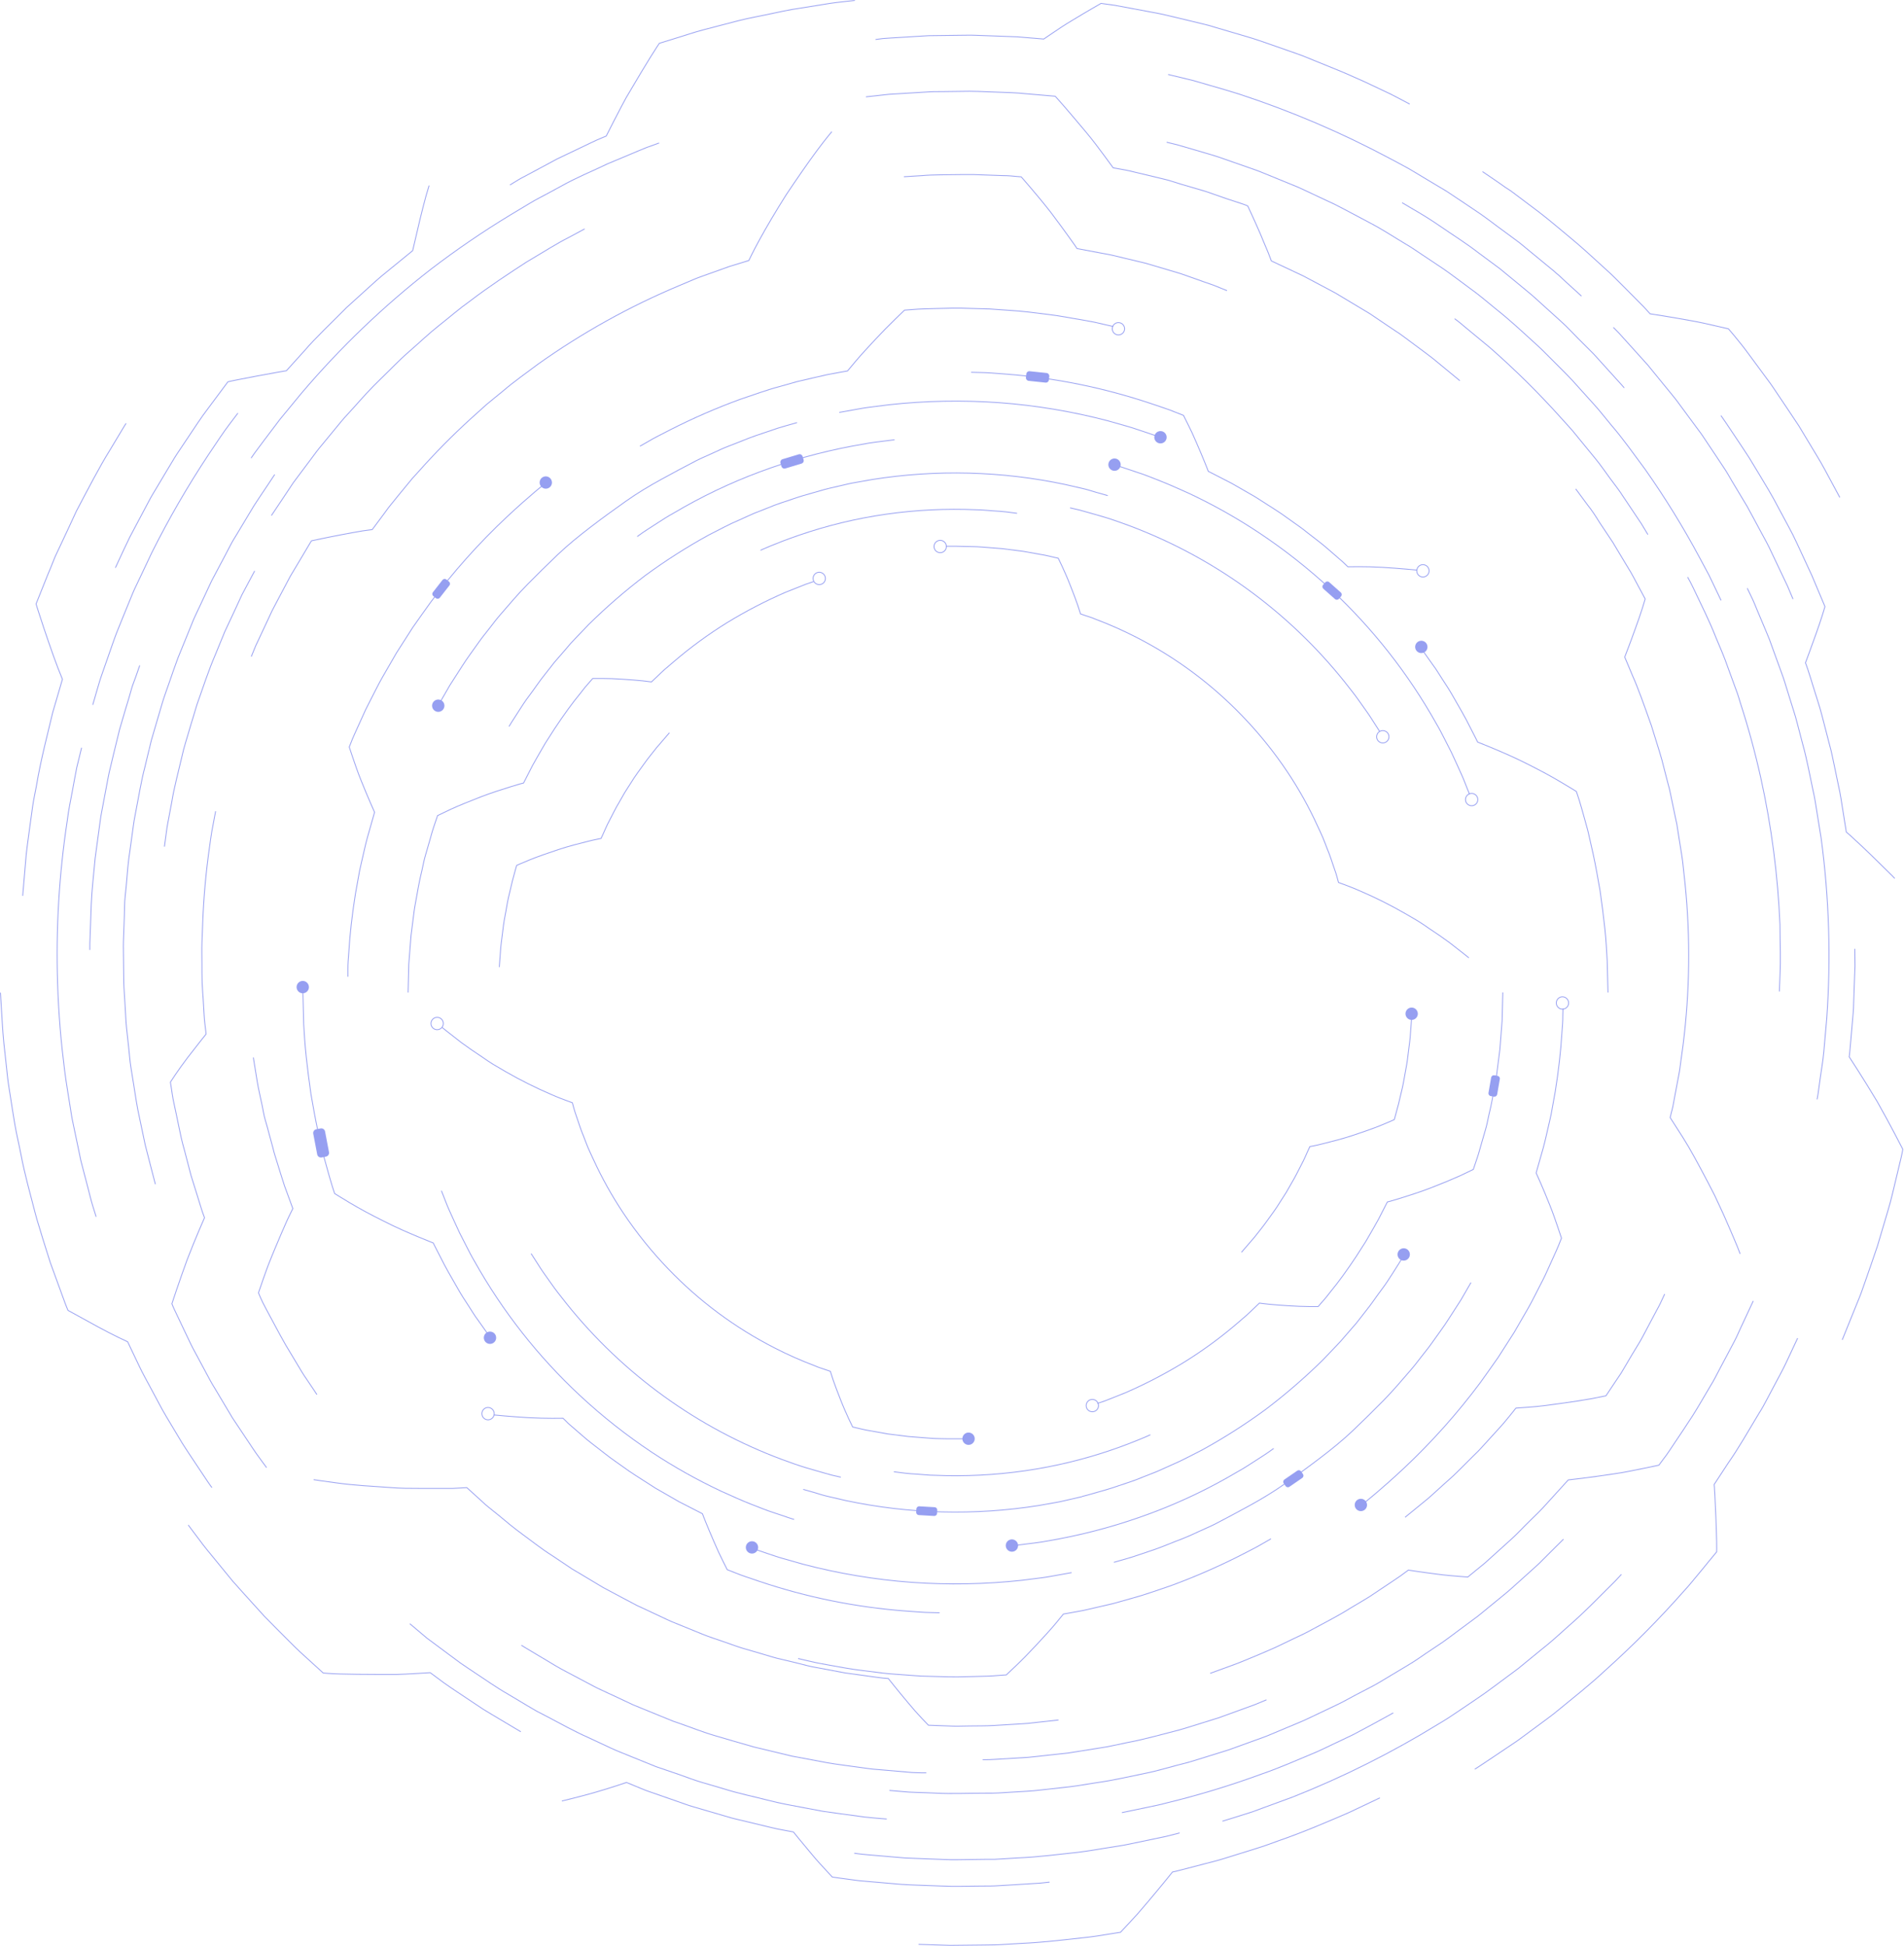 <?xml version="1.0" encoding="UTF-8"?> <svg xmlns="http://www.w3.org/2000/svg" width="2311" height="2362" viewBox="0 0 2311 2362" fill="none"> <path d="M1691.13 2078.92L1677.8 2086.27C1669.26 2091.01 1657.26 2097.51 1642.56 2105.24L1618.46 2116.72C1609.88 2120.7 1601.01 2125.3 1591.43 2129.1C1572.46 2137.02 1552.21 2145.93 1531.38 2153.1C1493.48 2167.03 1454.81 2178.8 1415.56 2188.33C1407.59 2190.56 1400.15 2191.89 1393.6 2193.32L1376.58 2196.87L1361.78 2199.96" stroke="#969FF1" stroke-miterlimit="10"></path> <path d="M1076.3 2207.73L1069.19 2207.17C1064.44 2206.69 1057.76 2206.26 1049.12 2205.27L1018.06 2201.05L999.087 2198.39L978.123 2194.45C963.467 2191.7 947.531 2189 931.026 2184.68C914.52 2180.37 896.829 2176.86 879.091 2171.26L851.866 2163.25C842.665 2160.59 833.654 2157.03 824.358 2153.76L796.232 2144.18L768.676 2132.99C759.522 2129.14 750.226 2125.73 741.262 2121.56L714.512 2109.03C696.631 2101.16 679.841 2091.68 663.383 2083.04L651.289 2076.78C647.257 2074.6 643.463 2072.04 639.574 2069.91L617.045 2056.44C602.199 2047.99 589.109 2038.55 576.635 2030.4C570.469 2026.22 564.493 2022.33 558.897 2018.44L543.435 2006.97L518.297 1988.28L497.428 1970.68" stroke="#969FF1" stroke-miterlimit="10"></path> <path d="M1444.21 2138.44L1428.89 2142.42L1411.29 2147.17L1400.48 2149.97C1396.69 2150.96 1392.61 2151.67 1388.39 2152.62C1371.41 2155.99 1351.82 2160.78 1330.38 2163.72C1319.71 2165.29 1308.75 2167.42 1297.51 2168.7L1263.31 2172.49C1251.88 2174.01 1240.36 2174.25 1229.07 2175.06L1212.23 2176.1L1204.12 2176.38H1195.96C1174.34 2176.38 1154.18 2177.28 1136.96 2176.38C1119.75 2175.48 1105.28 2175.58 1095.27 2174.39L1079.48 2173.02" stroke="#969FF1" stroke-miterlimit="10"></path> <path d="M1897.68 1868.09L1881.41 1884.27L1872.87 1892.8L1868.13 1897.55L1862.68 1902.53C1855.09 1909.31 1846.6 1916.99 1837.3 1925.39C1832.56 1929.66 1827.82 1933.83 1822.46 1938.05L1806.28 1951.28C1800.64 1955.7 1795.19 1960.77 1789.02 1965.04L1770.52 1978.75C1764.17 1983.49 1757.91 1988.23 1751.27 1992.97L1730.97 2006.54C1724.09 2011.28 1717.35 2016.03 1710.29 2020.2L1688.85 2033.05C1681.64 2037.27 1674.62 2041.83 1667.32 2045.76L1645.21 2057.29C1637.91 2061.08 1630.99 2065.21 1623.59 2068.67L1602.1 2078.92C1594.99 2082.24 1588.11 2085.7 1581.23 2088.73L1560.89 2097.27L1541.63 2105.33C1535.42 2107.99 1529.2 2110.08 1523.32 2112.21L1491.21 2123.83L1466.07 2131.66L1449.9 2136.69C1446.15 2137.92 1444.12 2138.39 1444.12 2138.39" stroke="#969FF1" stroke-miterlimit="10"></path> <path d="M1968.02 1910.78L1963.65 1915.52C1960.9 1918.75 1956.35 1922.97 1950.8 1928.57C1939.56 1939.62 1924.05 1955.98 1903.66 1973.72C1893.6 1982.73 1882.93 1992.69 1870.74 2002.18L1852.29 2017.26L1842.8 2025.04L1832.75 2032.53L1812.07 2047.85C1805.1 2053.02 1797.84 2058.28 1790.58 2063.07L1768.53 2077.97L1757.34 2085.41C1753.54 2087.88 1749.65 2090.16 1745.81 2092.48C1689.49 2127.11 1630.27 2156.77 1568.81 2181.13L1534.18 2193.79L1519.95 2199.05C1515.45 2200.57 1511.27 2201.8 1507.53 2202.99L1483.81 2210.34" stroke="#969FF1" stroke-miterlimit="10"></path> <path d="M1124.35 2151.63H1118.51C1114.72 2151.39 1109.03 2151.63 1102.01 2150.82L1076.4 2148.59L1060.65 2147.26C1055.1 2146.79 1049.31 2145.79 1043.24 2145.03C1031.2 2143.23 1018.01 2141.86 1004.21 2139.44L960.954 2131.33L915.185 2120.32C899.723 2116.05 884.119 2111.26 868.467 2106.76C852.816 2102.25 837.686 2096.09 822.508 2090.87L816.864 2088.93L811.315 2086.65L800.312 2082.19L778.779 2073.37C775.222 2071.9 771.712 2070.57 768.249 2069.05L758.194 2064.31L738.654 2055.2C732.346 2052.17 726.037 2049.51 720.251 2046.38L703.414 2037.46C692.647 2031.63 682.592 2026.7 674.055 2021.58L652.001 2008.39L637.772 1999.9C636.159 1998.95 634.879 1998.19 634.072 1997.62L632.839 1996.77" stroke="#969FF1" stroke-miterlimit="10"></path> <path d="M1431.78 2224.62C1431.78 2224.62 1425.81 2226.28 1415.23 2228.84L1371.22 2238.04C1362.11 2240.08 1352.24 2241.27 1341.53 2243.07C1330.81 2244.87 1319.9 2246.72 1308.33 2248.14C1285.13 2250.56 1260.52 2253.93 1235.62 2254.93L1217.07 2256.06L1207.59 2256.63H1198.34L1162.43 2257.11H1153.75L1145.26 2256.82L1128.85 2256.21L1098.74 2255.02L1053.82 2251.18C1048.41 2250.75 1044.33 2250.28 1041.3 2249.85L1036.84 2249.23" stroke="#969FF1" stroke-miterlimit="10"></path> <path d="M1537.17 2063.07L1522.94 2068.96L1485.28 2082.66L1479.31 2084.84L1473 2086.79L1459.77 2090.92C1450.71 2093.67 1441.17 2096.89 1431.31 2099.64C1411.2 2104.67 1389.9 2110.93 1368.18 2114.96L1351.96 2118.38L1343.9 2120.04L1335.79 2121.36L1304.25 2126.39L1296.61 2127.63L1289.12 2128.43L1274.56 2130C1265.07 2130.99 1256.2 2132.13 1247.95 2132.89L1207.96 2135.31C1203.22 2135.69 1199.33 2135.69 1196.72 2135.74H1192.74" stroke="#969FF1" stroke-miterlimit="10"></path> <path d="M682.022 2185.87C682.022 2185.87 702.18 2181.12 721.578 2175.58C740.977 2170.03 760.375 2163.34 760.375 2163.34L768.818 2166.8L778.303 2170.74C782.003 2172.3 786.224 2173.96 790.92 2175.48L822.934 2186.63C828.816 2188.62 834.744 2190.99 841.052 2192.74L860.024 2198.29L878.996 2203.84L888.481 2206.59C891.564 2207.45 894.647 2208.11 897.635 2208.82L930.598 2216.74C935.341 2217.88 939.847 2219.02 943.784 2219.83L954.076 2221.77L962.993 2223.43C962.993 2223.43 974.138 2237.28 985.948 2251.23C991.782 2258.39 997.9 2264.74 1002.5 2269.82L1010.23 2278.16L1021.47 2279.73L1034.42 2281.48L1042.39 2282.53L1051.26 2283.33L1093.47 2286.99C1108.93 2288.03 1125.48 2288.31 1142.04 2289.03L1154.42 2289.41H1166.7L1190.42 2289.12C1198.15 2289.12 1205.64 2289.12 1212.75 2288.6L1232.72 2287.41L1262.65 2285.52L1273.94 2284.33" stroke="#969FF1" stroke-miterlimit="10"></path> <path d="M1284.75 2087.55L1260.19 2090.25L1248.28 2091.58C1244.06 2092.01 1239.55 2092.15 1234.95 2092.48L1205.93 2094.24C1196.06 2094.85 1186.2 2094.62 1176.9 2094.81C1167.6 2094.99 1158.97 2095.28 1151.57 2094.81L1126.91 2093.9L1118.75 2085.41L1110.69 2076.59L1101.68 2065.97C1089.49 2051.5 1078.2 2037.23 1078.2 2037.23L1071.8 2036.66C1067.62 2036.28 1061.55 2035.28 1053.82 2034.29L1025.93 2030.44L990.029 2023.71C983.389 2022.67 976.701 2020.72 969.634 2018.97L947.912 2013.75C940.37 2012.18 932.924 2009.58 925.146 2007.39L901.431 2000.47C893.416 1998.05 885.448 1994.92 877.29 1992.17C869.132 1989.42 860.784 1986.67 852.627 1983.39L827.963 1973.34L815.537 1968.31C811.411 1966.56 807.379 1964.52 803.348 1962.67L779.016 1951.28L772.946 1948.49L767.064 1945.36L755.492 1939.24L732.394 1926.95L710.481 1913.82L699.81 1907.46L694.498 1904.33L689.47 1900.92L669.835 1887.78C656.839 1879.62 645.598 1870.47 634.737 1862.59C623.876 1854.72 614.485 1846.85 606.28 1839.97L594.517 1830.48L589.252 1826.17L584.747 1821.99L566.581 1805.49L558.803 1805.96L549.602 1806.44H538.124C529.681 1806.44 519.721 1806.44 508.907 1806.44C498.094 1806.44 486.236 1806.44 474.853 1805.49C463.47 1804.54 451.661 1804.02 440.562 1803.12C429.464 1802.21 418.934 1801.27 410.255 1800.03C392.659 1797.71 380.659 1795.86 380.659 1795.86" stroke="#969FF1" stroke-miterlimit="10"></path> <path d="M1468.87 2030.92L1479.88 2026.89C1486.8 2024.23 1496.95 2020.96 1508.76 2016.12C1520.57 2011.28 1534.33 2005.59 1548.89 1999.05L1571.04 1988.42L1582.47 1983.01C1586.31 1981.26 1589.96 1979.03 1593.75 1977.09C1608.65 1968.93 1623.92 1961.34 1637.39 1952.8L1657.12 1940.99C1663.47 1937.39 1668.98 1933.17 1674.38 1929.75C1684.96 1922.64 1693.88 1916.85 1699.95 1912.58L1709.43 1905.61C1709.43 1905.61 1727.03 1908.36 1745.24 1910.64C1754.4 1911.92 1763.27 1912.54 1770.14 1913.15L1781.53 1914.05L1802.06 1897.26L1822.27 1879.05C1829.62 1872.32 1837.68 1865.44 1845.03 1857.75C1852.39 1850.07 1860.07 1842.77 1867.14 1835.79C1874.2 1828.82 1880.18 1821.57 1885.63 1815.83L1903.47 1796.19C1903.47 1796.19 1930.26 1793.25 1958.15 1788.93L1968.59 1787.32L1978.45 1785.47L1996.1 1781.92L2013.5 1778.26L2019.38 1770.3C2023.27 1765.55 2028.16 1757.82 2034.18 1748.86C2040.2 1739.89 2047.27 1729.46 2054.53 1718.12C2061.78 1706.79 2068.76 1694.17 2076.2 1681.84C2080.05 1675.72 2083.27 1669.32 2086.59 1662.87L2096.36 1644.51C2099.49 1638.54 2102.57 1632.8 2105.42 1627.34C2108.27 1621.89 2110.54 1616.43 2112.82 1611.55C2121.97 1592.01 2128.04 1578.97 2128.04 1578.97" stroke="#969FF1" stroke-miterlimit="10"></path> <path d="M2181.92 1624.07L2168.36 1653C2164.37 1661.73 2158.87 1671.45 2153.28 1682.08L2144.64 1698.39C2141.7 1703.94 2138.71 1709.63 2135.16 1715.04C2122.02 1737 2109.26 1759.15 2098.16 1774.85L2080.57 1801.69L2080.9 1805.15C2080.9 1807.34 2081.18 1810.47 2081.42 1814.21C2081.75 1821.85 2082.23 1831.95 2082.7 1842.1C2083.17 1852.25 2083.36 1862.73 2083.6 1870.56C2083.84 1878.39 2083.6 1883.51 2083.6 1883.51L2072.84 1896.55C2069.42 1900.77 2065.2 1906.04 2060.41 1911.68C2055.62 1917.32 2050.31 1924.2 2043.95 1930.98C2013.86 1965.08 1981.81 1997.38 1947.95 2027.74C1929.84 2044.67 1910.34 2059.99 1892.37 2074.74C1883.5 2082.28 1874.2 2088.59 1865.76 2095.04L1841.62 2112.83C1826.3 2123.36 1813.16 2131.8 1804.34 2137.87L1793.86 2144.84C1791.44 2146.46 1790.06 2147.21 1790.06 2147.21" stroke="#969FF1" stroke-miterlimit="10"></path> <path d="M2020.52 1570.57L2017.91 1576.12C2017.11 1577.88 2016.11 1580.06 2014.92 1582.52C2013.74 1584.99 2012.22 1587.65 2010.66 1590.59L1999.94 1610.79C1996 1618.14 1992.02 1626.16 1987.23 1633.7C1982.44 1641.24 1978.07 1649.02 1973.8 1656.18L1967.64 1666.57L1961.61 1675.53L1949.24 1694.08L1932.16 1697.49C1921.82 1699.39 1907.83 1701.48 1894.22 1703.37C1880.61 1705.27 1867.37 1707.07 1856.89 1707.78L1839.91 1709.02L1834.93 1715.33C1831.52 1719.21 1827.15 1725.24 1821.13 1731.74L1800.73 1754.17C1798.84 1756.21 1796.99 1758.34 1795.04 1760.38L1788.88 1766.45L1776.36 1778.93C1772.13 1783.05 1768.1 1787.37 1763.79 1791.31L1751.03 1802.74C1742.73 1810.04 1735.38 1817.39 1728.31 1822.8L1705.4 1841.53" stroke="#969FF1" stroke-miterlimit="10"></path> <path d="M632.127 2101.82L614.483 2091.29L596.413 2080.53L586.263 2074.36L576.113 2067.58C562.501 2058.43 548.652 2049.51 538.692 2042.35L522.186 2030.11L502.266 2031.3C496.29 2031.63 489.176 2032.01 481.587 2032.25H457.872C441.699 2032.25 425.241 2032.01 412.767 2031.68C400.293 2031.34 392.278 2030.49 392.278 2030.49L364.105 2004.83C355.805 1997.05 346.556 1987.42 336.406 1977.37L320.944 1961.72L305.672 1944.88L290.448 1928C287.981 1925.2 285.705 1922.45 283.001 1919.7L276.124 1911.3L251.413 1881.09C247.761 1876.73 244.678 1872.5 241.928 1868.8L234.766 1859.32L228.505 1850.92" stroke="#969FF1" stroke-miterlimit="10"></path> <path d="M1674.81 2182.08L1636.87 2200.05C1613.86 2209.92 1583.22 2223.34 1551.49 2234.25C1543.62 2237 1535.84 2240.13 1527.78 2242.55L1504.73 2249.76L1483.15 2256.45C1476.32 2258.58 1469.68 2260.1 1463.61 2261.71L1434.3 2269.35L1426.04 2271.43L1423.1 2272.05C1423.1 2272.05 1408.4 2290.45 1392.61 2309L1380.94 2322.61L1370.46 2334.04L1360.02 2345.18L1349.59 2346.84C1342.9 2347.84 1333.46 2349.6 1322.03 2351.02C1299.12 2353.44 1268.63 2357.47 1237.85 2358.8L1214.94 2360.17C1207.4 2360.65 1199.95 2360.5 1192.74 2360.69L1153.33 2361.12L1114.91 2359.84" stroke="#969FF1" stroke-miterlimit="10"></path> <path d="M109.031 1152.96C109.031 1152.96 109.031 1151.58 109.031 1149.02C109.031 1146.46 109.031 1142.67 109.316 1137.83C109.648 1128.34 110.17 1114.44 110.739 1097.94C111.308 1081.43 113.679 1062.27 115.482 1041.69C116.857 1031.44 118.327 1020.87 119.75 1010.15C120.509 1004.79 121.268 999.334 121.979 993.927C122.691 988.52 123.924 983.113 124.873 977.659C126.912 966.845 128.952 956.031 130.944 945.36C131.845 940 133.173 934.783 134.406 929.661C135.639 924.538 136.872 919.369 138.058 914.341C140.524 904.334 142.801 894.563 145.125 885.409L152.619 859.845C154.99 851.924 157.362 844.668 159.022 838.217C160.682 831.767 163.101 826.36 164.666 821.807L169.646 807.578" stroke="#969FF1" stroke-miterlimit="10"></path> <path d="M304.819 556.014L305.815 554.496C306.526 553.5 307.475 551.982 308.851 550.132C311.649 546.433 315.728 540.931 320.898 533.959L339.869 508.869L365.718 477.471C412.871 421.923 465.622 371.381 523.135 326.646C553.998 303.043 586.106 281.115 619.322 260.957L643.036 246.728C650.72 241.985 658.593 238.238 666.087 234.112L687.762 222.302C694.829 218.46 701.991 215.377 708.631 212.105L727.887 203.33L736.851 199.062L745.483 195.457L774.368 183.315C782.336 179.853 788.596 177.529 793.339 175.964L800.027 173.545" stroke="#969FF1" stroke-miterlimit="10"></path> <path d="M181.076 909.455L182.025 905.424C182.689 902.815 183.448 898.926 184.965 894.136C187.811 884.65 191.89 870.421 196.728 854.058C199.099 845.758 202.562 837.031 205.692 827.64C208.822 818.249 212.332 808.668 216.079 798.281L228.648 767.453L235.098 751.564C237.517 746.394 239.841 741.177 242.402 735.96L256.963 704.799L272.567 675.393L280.013 661.164C282.385 656.421 285.231 652.295 287.697 648.026L301.926 624.311C304.155 620.612 306.242 617.055 308.329 613.687L314.542 604.201L324.644 589.119L333.419 575.934" stroke="#969FF1" stroke-miterlimit="10"></path> <path d="M188.57 1437.25C188.57 1437.25 186.483 1429.19 182.784 1415.05C180.981 1407.94 178.752 1399.35 176.239 1389.53L169.219 1356.1C166.421 1343.91 164.476 1330.44 162.247 1316.3C161.109 1309.19 159.923 1302.07 158.737 1294.49C157.552 1286.9 157.077 1279.36 156.223 1271.58C155.37 1263.8 154.469 1255.93 153.615 1247.86C152.761 1239.8 152.524 1231.69 152.002 1223.53C151.481 1215.37 150.959 1207.07 150.485 1198.77C150.01 1190.47 150.2 1182.13 150.01 1173.78L149.726 1148.78C149.726 1140.48 150.247 1132.18 150.485 1123.98C150.722 1115.77 151.196 1107.66 151.196 1099.74C151.196 1091.82 152.524 1083.81 153.141 1076.03C154.469 1060.47 155.559 1045.34 157.884 1031.21C158.88 1024.09 159.781 1016.98 160.729 1010.48C161.678 1003.98 162.389 997.343 163.67 991.224C168.413 966.608 171.78 946.024 175.622 931.938L180.981 909.599" stroke="#969FF1" stroke-miterlimit="10"></path> <path d="M116.667 1476.8L114.77 1470.64C113.584 1466.56 111.497 1460.72 109.648 1453.09C107.798 1445.45 105.284 1436.2 102.533 1425.58L98.122 1408.65C96.889 1402.62 95.561 1396.32 94.186 1389.68C92.81 1383.04 91.34 1376.21 89.87 1369.09C89.111 1365.49 88.352 1361.88 87.593 1358.18C86.834 1354.48 86.36 1350.74 85.743 1346.89C83.419 1331.62 80.479 1315.54 78.392 1298.8C76.305 1282.06 74.36 1264.7 72.938 1247.06C71.515 1229.41 70.471 1211.39 69.902 1193.41C67.75 1127.34 71.688 1061.22 81.664 995.871C83.23 982.449 86.028 970.354 87.925 959.541C89.822 948.727 91.719 939.336 93.142 931.605L99.023 907.511" stroke="#969FF1" stroke-miterlimit="10"></path> <path d="M329.435 625.687L341.909 607.047L356.138 585.657L376.058 559.049C379.757 554.306 383.362 548.947 387.536 543.872L400.531 528.125L414.191 511.525C418.934 505.834 424.151 500.474 429.226 494.783C439.518 483.163 450 471.448 461.525 460.397C473.051 449.346 484.196 437.393 496.528 426.722C508.86 416.05 520.575 404.715 533.191 394.802C545.807 384.889 557.664 374.455 570.138 365.633C594.422 347.088 618.326 331.532 638.815 318.204C659.826 305.73 677.043 294.821 689.849 288.466L709.58 277.842" stroke="#969FF1" stroke-miterlimit="10"></path> <path d="M112.589 855.481L117.332 839.071C118.992 833.901 120.557 827.451 123.071 820.336L131.513 796.195C134.691 787.421 137.727 777.792 141.663 767.738C145.6 757.683 149.916 747.438 154.279 736.624C156.509 731.265 158.738 725.763 161.014 720.213C163.291 714.664 166.089 709.305 168.65 703.756L184.397 670.46C204.805 629.712 227.644 590.227 252.79 552.219C263.129 536.758 271.761 523.762 278.354 515.13L288.741 501.423" stroke="#969FF1" stroke-miterlimit="10"></path> <path d="M199.574 1027.55C199.574 1027.55 200.332 1022.05 201.613 1012.47C201.945 1010.1 202.277 1007.44 202.704 1004.55C203.131 1001.66 203.795 998.575 204.411 995.065L208.585 972.868C211.194 956.458 216.269 937.771 220.964 917.566C223.098 907.416 226.561 897.266 229.549 886.784C231.067 881.567 232.584 876.303 234.292 871.038C235.999 865.773 237.327 860.414 239.035 855.244C246.434 834.375 253.263 813.317 261.516 794.25L272.852 766.599L284.235 742.315L293.72 721.778L301.926 706.364L309.088 692.941" stroke="#969FF1" stroke-miterlimit="10"></path> <path d="M520.812 225.195L517.16 237.479C515.168 245.021 512.417 255.028 510.093 264.941C505.35 284.814 500.892 304.212 500.892 304.212L475.28 325.129L462.854 335.278C458.443 338.883 454.127 343.057 449.479 347.136L420.689 373.222C402.002 392.193 382.746 410.216 369.798 425.394L347.601 449.962C347.601 449.962 330.194 452.855 312.408 456.27L287.793 461.013L279.635 462.72L276.599 463.432L251.889 496.632C244.3 506.45 236.474 518.639 227.842 531.493L214.562 551.366C210.104 558.195 206.072 565.594 201.756 572.424L189.14 593.577C187.053 597.087 184.919 600.502 182.974 603.964C181.03 607.427 179.227 610.984 177.425 614.399L157.6 651.773C152.145 662.919 147.877 672.31 144.794 678.855C141.711 685.4 140.051 689.1 140.051 689.1" stroke="#969FF1" stroke-miterlimit="10"></path> <path d="M305.008 796.906L307.569 790.598C308.423 788.606 309.324 786.093 310.557 783.342C311.79 780.591 313.308 777.555 314.873 774.188C318.051 767.453 321.703 759.58 325.64 751.185C327.679 747.011 329.482 742.553 331.806 738.284L338.778 725.051L352.39 699.345C357.133 691.377 361.544 683.93 365.385 677.575L374.539 662.16L377.1 657.844L378.096 656.374C378.096 656.374 397.068 652.247 415.233 648.833C424.387 647.078 433.446 645.465 440.229 644.327L451.801 642.762L466.457 623.079C468.828 619.948 471.2 616.344 474.235 612.739L483.721 601.024L494.725 587.649C496.669 585.278 498.566 582.906 500.701 580.392L507.341 573.136C527.549 550.31 548.971 528.588 571.513 508.063L590.484 490.988C597.077 485.439 603.907 480.032 610.689 474.436C624.017 462.958 638.72 452.76 652.996 441.994C706.519 403.916 764.103 371.895 824.689 346.519L842.428 339.025C848.024 336.606 853.574 334.899 858.649 332.954L885.161 323.469L908.876 316.165C908.876 316.165 913.619 306.062 921.919 290.885C930.219 275.707 941.65 256.309 954.218 236.436C966.882 217.464 980.542 197.686 991.261 183.221C1001.98 168.755 1009.66 159.743 1009.66 159.743" stroke="#969FF1" stroke-miterlimit="10"></path> <path d="M261.706 984.631C261.706 984.631 260.899 988.805 259.524 996.109C258.86 999.761 258.006 1004.17 257.058 1009.29C256.109 1014.42 255.493 1020.16 254.544 1026.46C250.078 1057.28 247.244 1088.31 246.054 1119.42C245.722 1127.91 245.39 1136.4 245.106 1144.75C244.821 1153.1 245.106 1161.35 245.106 1169.32C245.106 1177.29 245.106 1184.97 245.343 1192.28C245.58 1199.58 246.244 1206.5 246.623 1212.81C247.524 1225.52 247.714 1236.15 248.805 1243.55C249.896 1250.95 250.086 1255.12 250.086 1255.12C250.086 1255.12 238.892 1269.02 227.746 1283.58C216.601 1298.14 206.83 1313.36 206.83 1313.36C206.83 1313.36 207.257 1315.97 207.969 1320.57C208.68 1325.17 209.486 1331.76 211.241 1339.54C212.996 1347.32 214.798 1356.48 216.838 1366.2C217.881 1370.94 218.925 1376.11 220.016 1381.23C221.106 1386.36 222.672 1391.43 224 1396.55C226.703 1406.85 229.359 1417.09 231.873 1426.72L239.983 1452.71C242.355 1460.3 244.252 1466.7 245.722 1471.06L248.236 1477.94C248.236 1477.94 237.137 1502.89 227.082 1529.12C217.597 1554.97 208.633 1582.38 208.633 1582.38L209.629 1584.75C210.245 1586.32 211.241 1588.59 212.617 1591.39L223.857 1615.11L231.351 1630.81C234.007 1636.4 237.28 1642.05 240.41 1648.02C243.54 1654 246.908 1660.07 250.228 1666.33C253.548 1672.59 256.915 1678.95 260.757 1685.02L282.243 1721.06C289.736 1732.3 296.756 1742.74 302.732 1751.75C305.72 1756.21 308.423 1760.38 310.937 1763.94L317.672 1773.24L323.553 1781.2" stroke="#969FF1" stroke-miterlimit="10"></path> <path d="M257.248 1805.53L255.872 1803.68C254.971 1802.5 253.738 1800.7 252.173 1798.37L239.319 1779.12L230.735 1766.22C227.699 1761.47 224.379 1756.73 221.249 1751.66L201.945 1719.45L197.202 1711.25L192.697 1702.9C189.709 1697.35 186.768 1691.89 183.97 1686.58L175.764 1671.36L171.97 1664.15L168.697 1657.41L154.943 1628.53C154.943 1628.53 136.446 1620.04 118.707 1610.27C100.969 1600.5 82.519 1590.4 82.519 1590.4C82.519 1590.4 80.052 1584.75 76.4 1574.51L61.081 1532.53C58.33 1523.66 55.294 1514.08 52.117 1504.07L47.374 1488.42C45.714 1483.11 44.006 1477.66 42.631 1472.01C36.892 1449.53 30.062 1425.67 25.461 1401.34C23.137 1389.06 20.102 1376.96 18.062 1364.97C16.023 1352.97 14.221 1341.25 12.418 1329.58C11.517 1323.84 10.569 1318.25 9.81 1312.7C9.051 1307.15 8.577 1301.69 8.008 1296.43C6.822 1285.85 5.731 1275.85 4.735 1266.6C3.739 1257.35 3.265 1248.86 2.743 1241.32C2.221 1233.78 1.889 1227.09 1.557 1221.78L0.514 1204.8" stroke="#969FF1" stroke-miterlimit="10"></path> <path d="M384.642 1692.61C384.642 1692.61 379.9 1685.21 372.263 1674.06C368.374 1668.61 364.39 1661.87 360.122 1654.66C355.853 1647.45 351.252 1639.87 346.652 1632.23C337.782 1616.72 329.672 1600.83 323.222 1589.12C316.771 1577.4 313.736 1569.01 313.736 1569.01L319.475 1552.41C321.23 1547.66 323.174 1541.78 325.498 1535.71C327.822 1529.64 330.573 1523.14 333.182 1516.74C338.494 1503.93 343.901 1491.46 347.98 1482.26C350.067 1477.52 352.059 1473.72 353.339 1471.06L355.426 1466.84L345.229 1439C342.383 1430.56 339.49 1420.6 336.122 1409.98C334.557 1404.66 332.565 1399.26 331.38 1393.61L326.684 1376.35C325.166 1370.61 323.649 1364.87 321.941 1359.23C320.234 1353.58 319.522 1347.94 318.337 1342.48C316.155 1331.62 313.594 1321.52 312.218 1312.75C309.467 1295.2 307.475 1283.48 307.475 1283.48" stroke="#969FF1" stroke-miterlimit="10"></path> <path d="M618.942 224.531L623.685 221.591C626.768 219.788 631.084 216.848 636.586 214.192L676.331 192.849L717.026 173.403C722.575 170.699 727.27 168.66 730.59 167.332L735.808 165.15L744.819 147.412C747.617 142.099 750.843 135.839 754.305 129.151L759.854 118.812L765.972 108.472C774.083 94.575 782.573 80.536 789.118 69.96C795.663 59.383 800.264 52.553 800.264 52.553L836.594 41.265C847.408 37.66 860.309 34.53 874.158 30.878C888.008 27.226 902.616 23.242 917.603 20.396C932.591 17.55 947.342 13.993 961.381 11.48L999.893 5.314C1011.13 3.369 1020.57 2.373 1027.21 1.662L1037.6 0.523" stroke="#969FF1" stroke-miterlimit="10"></path> <path d="M27.548 1087.27L31.105 1045.58C31.912 1033.06 34.283 1018.59 36.275 1002.89C37.366 995.113 38.457 987.05 39.595 978.892C40.733 970.734 42.583 962.576 44.101 954.371C49.602 921.171 58.33 888.919 64.021 864.54C71.088 840.494 75.783 824.415 75.783 824.415L70.187 810.424C66.914 802.029 63.025 790.883 59.041 779.452C55.057 768.022 51.263 756.449 48.417 747.675L44.955 737.003C44.148 734.442 43.769 732.972 43.769 732.972C43.769 732.972 49.555 718.743 57.998 697.447C60.179 692.135 62.74 686.396 65.017 680.278C67.294 674.16 70.661 667.994 73.649 661.306C79.767 648.311 86.313 634.414 92.621 620.517C106.85 593.435 121.078 566.069 133.268 546.528L147.496 522.813L151.528 516.126L153.045 513.802" stroke="#969FF1" stroke-miterlimit="10"></path> <path d="M1701.84 246.017L1714.89 253.748C1723.14 258.49 1735.09 265.557 1748.66 274.996C1762.22 284.434 1778.63 294.537 1795 307.2L1820.56 326.172L1845.93 347.041L1858.65 357.617C1862.87 361.127 1866.8 364.921 1870.83 368.526L1894.55 389.964C1898.39 393.379 1902 396.984 1905.46 400.541L1915.56 410.88L1934.53 429.852C1945.58 442.089 1954.83 452.333 1961.33 459.448L1968.82 467.748C1969.74 468.709 1970.59 469.723 1971.38 470.783" stroke="#969FF1" stroke-miterlimit="10"></path> <path d="M2120.79 713.953L2123.87 720.403C2124.87 722.538 2126.1 725.146 2127.57 728.134C2129.04 731.122 2130.37 734.822 2132.07 738.806L2144.22 767.738C2145.35 770.536 2146.64 773.382 2147.77 776.37C2148.91 779.358 2150 782.488 2151.19 785.856L2158.49 805.966C2160.91 812.985 2163.9 820.194 2166.22 827.83L2173.57 851.545C2175.99 859.703 2178.98 868.003 2181.12 876.683C2183.25 885.362 2185.86 894.231 2188.04 903.195C2193.12 921.124 2196.44 940.095 2200.56 959.209C2202.79 968.695 2204.17 978.513 2205.73 988.236L2210.47 1017.64C2220.18 1089.94 2222.45 1163.05 2217.26 1235.82C2215.98 1250.61 2214.79 1264.27 2213.7 1276.27C2212.61 1288.27 2210.66 1298.75 2209.48 1307.34C2208.29 1315.92 2207.39 1322.71 2206.73 1327.31C2206.06 1331.91 2205.45 1334.33 2205.45 1334.33" stroke="#969FF1" stroke-miterlimit="10"></path> <path d="M1877 429.853L1888.19 441.046C1895.26 448.255 1905.74 458.168 1917.03 471.211L1935.72 491.937C1942.36 499.289 1948.71 507.589 1955.64 515.889C1969.87 532.3 1983 551.129 1996.76 569.579C2021.08 604.09 2043.25 640.061 2063.16 677.29L2074.31 698.064L2082.18 714.475L2088.96 728.704" stroke="#969FF1" stroke-miterlimit="10"></path> <path d="M1415.99 172.597L1421.82 174.02L1428.84 175.727L1438.33 178.478L1463.61 185.877C1468.35 187.347 1473.66 188.77 1479.12 190.62L1496.05 196.548L1514.5 202.999C1520.85 205.228 1527.49 207.41 1534.09 210.255L1575.87 227.33L1619.55 247.772C1634.21 255.171 1648.87 263.234 1663.62 270.965C1678.37 278.696 1692.36 287.992 1706.3 296.292C1713.46 300.323 1720.01 305.161 1726.79 309.572L1746.57 322.757C1753.16 326.979 1759.33 331.627 1765.54 336.132L1783.23 349.27C1794.95 357.618 1805.24 366.487 1814.92 374.408C1834.55 389.917 1849.59 404.43 1860.45 414.153C1871.31 423.876 1877.09 429.947 1877.09 429.947" stroke="#969FF1" stroke-miterlimit="10"></path> <path d="M1417.84 90.402L1441.93 96.189C1449.66 97.849 1458.77 100.932 1469.3 103.872C1479.83 106.813 1491.73 110.323 1504.63 114.401C1567.35 134.986 1628.16 160.964 1686.38 192.043C1694.3 196.312 1702.32 200.391 1710.1 204.801L1733.1 218.556L1755.68 232.073L1777.07 246.302L1797.75 260.246C1804.48 264.989 1810.74 269.732 1817 274.475L1834.93 287.66L1843.56 294.063C1846.36 296.197 1848.97 298.474 1851.58 300.608L1880.04 324.038L1886.2 329.113C1888.1 330.821 1889.9 332.481 1891.7 333.856L1901.19 342.678L1919.5 359.326" stroke="#969FF1" stroke-miterlimit="10"></path> <path d="M2048.36 700.388C2048.36 700.388 2049.36 702.143 2051.16 705.51C2052.96 708.878 2055.43 713.905 2058.46 720.355C2064.49 733.303 2073.88 751.374 2082.89 774.14C2087.63 785.428 2092.99 797.523 2097.5 810.755L2104.9 831.008C2106.18 834.47 2107.41 837.98 2108.74 841.489C2110.07 844.999 2110.97 848.699 2112.11 852.303C2121.59 881.377 2130.27 912.823 2137.29 944.6C2150.17 1002.97 2157.92 1062.36 2160.44 1122.08C2160.44 1134.27 2160.77 1145.46 2160.91 1155.28C2160.91 1160.02 2160.91 1164.77 2160.91 1169.18C2160.91 1173.59 2160.63 1177.38 2160.58 1180.94C2160.06 1195.17 2159.73 1203.33 2159.73 1203.33" stroke="#969FF1" stroke-miterlimit="10"></path> <path d="M1958.25 397.363L1961.38 400.541C1963.46 402.533 1966.36 405.711 1969.96 409.742L2000.17 443.227L2019.15 466.515C2025.83 474.862 2033.37 483.352 2040.01 492.838L2061.36 521.77C2065.1 526.513 2068.42 531.777 2071.89 536.947L2082.23 552.409L2092.52 567.918C2096.03 573.041 2098.97 578.448 2102 583.618L2120.5 614.446C2126.19 624.596 2131.36 634.604 2136.49 643.995C2141.61 653.386 2146.49 662.16 2150.33 670.697C2158.3 687.535 2164.99 701.526 2169.64 711.344L2176.28 727.091" stroke="#969FF1" stroke-miterlimit="10"></path> <path d="M1765.54 386.834C1765.54 386.834 1770.28 390.012 1777.45 396.32L1808.32 421.837C1838.81 448.524 1867.65 477.034 1894.69 507.209L1905.79 519.493C1909.54 523.525 1912.81 527.936 1916.32 532.109C1923.24 540.504 1929.98 548.805 1936.57 556.82C1943.16 564.836 1948.71 573.183 1954.4 580.819C1960.1 588.455 1965.65 595.522 1970.06 602.542L1992.3 635.742L2000.13 648.785" stroke="#969FF1" stroke-miterlimit="10"></path> <path d="M2299.74 1066.16L2297.32 1063.55L2290.73 1057.06C2285.22 1051.55 2277.87 1044.34 2270.52 1037.23C2263.17 1030.12 2255.87 1023.24 2250.36 1018.26C2247.71 1015.7 2245.29 1013.52 2243.63 1012.14L2240.97 1009.86L2235.76 977.185C2234.95 972.442 2234.28 966.94 2233.1 961.391C2231.91 955.841 2230.73 949.96 2229.45 943.889C2228.17 937.818 2226.89 931.558 2225.56 925.202C2224.23 918.847 2222.95 912.301 2221.15 905.946C2217.83 893.14 2214.51 880.334 2211.42 868.335C2208.34 856.335 2204.45 845.426 2201.61 835.893C2198.76 826.36 2196.2 818.534 2194.44 813.032C2192.69 807.53 2191.36 804.495 2191.36 804.495C2191.36 804.495 2197.62 787.942 2203.69 770.773C2206.68 762.283 2209.81 753.509 2211.76 747.058L2215.08 736.244L2199.09 698.301L2181.16 659.599C2179.52 656.089 2177.81 652.532 2176.04 648.927L2170.4 638.256L2158.73 616.533C2151.19 601.83 2142.51 587.744 2134.54 574.464L2123.02 555.492C2119.22 549.468 2115.38 543.967 2112.01 538.749C2105.09 528.457 2099.35 519.778 2095.36 513.849C2091.38 507.92 2088.82 504.363 2088.82 504.363" stroke="#969FF1" stroke-miterlimit="10"></path> <path d="M1912.53 593.34L1927.23 613.26C1931.97 619.094 1936.71 626.351 1941.46 634.082L1957.58 658.27L1972.52 683.171L1979.45 694.648C1981.63 698.301 1983.38 701.905 1985.19 705.178L1996.85 726.948C1996.85 726.948 1995.53 731.454 1993.44 738.188C1991.35 744.923 1988.13 753.982 1984.95 762.804C1978.64 780.543 1972 797.475 1972 797.475C1972 797.475 1972.95 799.514 1974.51 803.404L1981.53 820.146C1987.98 834.375 1995.48 855.528 2004.44 880.808C2008.28 893.661 2012.93 907.416 2017.11 922.214C2019 929.66 2021 937.296 2022.99 945.122C2024.03 949.011 2025.07 952.948 2026.12 956.932C2027.16 960.916 2027.83 965.042 2028.73 969.121L2033.94 994.116L2035.32 1000.47L2036.32 1006.92C2036.98 1011.24 2037.69 1015.55 2038.35 1019.87C2039.64 1028.6 2041.34 1037.32 2042.39 1046.15C2043.43 1054.97 2044.33 1063.88 2045.28 1072.75C2051.89 1137.93 2051.06 1203.65 2042.81 1268.64C2041.91 1275.28 2041.06 1281.63 2040.2 1287.61C2039.35 1293.58 2038.78 1299.37 2037.64 1304.73C2035.6 1315.4 2033.85 1324.74 2032.43 1332.38C2031.71 1336.22 2031.05 1339.68 2030.53 1342.63C2030.01 1345.57 2029.2 1348.08 2028.68 1350.12L2027.16 1356.38C2027.16 1356.38 2033.28 1365.87 2042.34 1380.09L2049.6 1392C2052.11 1396.22 2054.34 1400.68 2057.14 1405.37C2062.31 1414.86 2067.76 1424.92 2073.17 1435.3L2081.23 1450.95C2083.65 1456.17 2085.97 1461.29 2088.34 1466.23C2093.09 1476.23 2097.07 1485.77 2100.68 1494.02C2104.28 1502.27 2107.13 1509.34 2109.21 1514.22L2112.11 1521.86" stroke="#969FF1" stroke-miterlimit="10"></path> <path d="M1771.85 462.009L1739.08 435.022C1729.02 427.196 1716.93 418.516 1704.22 408.936C1701.09 406.517 1697.72 404.193 1694.26 402.011L1683.92 395.086L1662.86 380.858C1648.3 372.083 1633.74 363.309 1620.17 355.246L1581.66 334.804L1543.1 316.686C1543.1 316.686 1541.58 312.37 1539.07 306.109C1536.55 299.849 1532.9 291.881 1529.58 283.438C1522.37 266.838 1514.45 249.953 1514.45 249.953C1512.22 248.963 1509.94 248.092 1507.62 247.345L1489.08 241.274L1463.37 232.31L1433.44 223.535L1418.27 218.792C1413.19 217.417 1408.16 216.373 1403.33 215.14L1376.91 208.832C1369.18 206.793 1362.68 205.797 1357.94 204.896L1351.15 203.71L1341 189.86C1334.84 181.56 1326.49 170.177 1317.62 159.696C1308.75 149.214 1299.65 138.258 1292.63 130.195C1289.07 126.116 1286.13 122.748 1284.04 120.424C1281.95 118.1 1280.77 116.82 1280.77 116.82L1244.91 113.737C1234.19 112.551 1221.58 112.219 1208.11 111.745C1194.64 111.27 1180.27 110.417 1165.9 110.891L1144.41 111.175C1137.34 111.175 1130.18 111.176 1123.64 111.745L1086.83 113.974L1079.1 114.448L1072.18 115.207L1060.89 116.488L1051.07 117.531" stroke="#969FF1" stroke-miterlimit="10"></path> <path d="M1062.69 47.953L1071.32 46.814C1076.87 46.292 1084.89 45.913 1094.47 45.296L1127.15 43.304L1164.76 42.83C1171.16 42.83 1177.52 42.545 1183.73 42.83L1202.23 43.494L1235 44.727L1266.87 47.383L1277.35 40.269C1283.66 36 1292.25 30.119 1301.07 24.949C1318.33 14.42 1336.36 4.128 1336.36 4.128L1353.24 6.452L1397.44 14.705C1402.19 15.606 1406.93 16.412 1411.67 17.503L1426.76 21.06L1459.34 28.886C1465.03 30.166 1470.68 31.779 1476.41 33.629L1493.82 38.751C1505.49 42.308 1517.53 45.439 1529.16 49.47L1564.06 61.66C1569.8 63.699 1575.54 65.596 1581.09 67.73L1597.45 74.371L1628.42 86.987C1633.17 88.931 1637.91 91.066 1642.65 93.2L1655.7 98.986L1678.41 109.705C1685.24 112.883 1691.17 115.729 1695.92 118.337L1711 126.305" stroke="#969FF1" stroke-miterlimit="10"></path> <path d="M1097.08 214.524L1119.32 213.149C1132.65 211.916 1150.48 212.2 1168.31 211.868C1172.77 211.868 1177.23 211.868 1181.64 211.868L1194.49 212.342L1217.31 213.149C1224 213.149 1229.55 213.765 1233.43 214.145L1239.55 214.666L1251.03 227.994L1262.46 241.606L1268.77 249.337L1275.27 257.542C1283.66 268.641 1291.72 279.692 1297.61 287.897L1304.67 297.81C1306.33 300.181 1307.28 301.699 1307.28 301.699L1336.36 307.153C1340.67 308.054 1345.46 308.671 1350.58 309.904L1366.14 313.651L1382.79 317.635C1385.59 318.347 1388.48 318.916 1391.33 319.722L1399.82 322.236L1433.02 332.101L1461.47 342.156L1472.95 346.14C1476.32 347.421 1479.26 348.701 1481.63 349.65L1489.22 352.733" stroke="#969FF1" stroke-miterlimit="10"></path> <path d="M2251.26 1151.58L2251.5 1172.12C2251.07 1184.4 2250.5 1200.81 2249.89 1217.22C2249.89 1225.43 2248.89 1233.59 2248.28 1241.27C2247.66 1248.95 2246.99 1256.11 2246.47 1262.23C2245.95 1268.35 2245.48 1273.47 2245.14 1277.08C2244.81 1280.68 2244.48 1282.68 2244.48 1282.68C2244.48 1282.68 2261.7 1308.9 2278.54 1337.12C2294.38 1365.01 2309.55 1394.85 2309.55 1394.85L2309.08 1397.55C2308.75 1399.3 2308.27 1401.86 2307.47 1405.09C2305.9 1411.59 2303.72 1420.84 2301.06 1431.93C2299.74 1437.48 2298.27 1443.51 2296.75 1449.86C2295.23 1456.22 2293.43 1462.91 2291.39 1469.74L2278.72 1512.42C2273.98 1526.65 2268.81 1541.16 2264.16 1554.63C2261.7 1561.32 2259.66 1567.91 2257.19 1573.98L2250.27 1591.01L2236.04 1626.16" stroke="#969FF1" stroke-miterlimit="10"></path> <path d="M1799.41 208.312L1808.89 214.714L1819.94 222.303L1826.63 227.046L1833.89 231.789L1868.13 257.543C1880.51 267.029 1893.27 278.032 1906.07 288.609L1915.56 296.625L1925.05 304.972L1942.93 321.24C1948.67 326.6 1954.45 331.532 1959.53 336.655L1973.76 350.884C1982.58 359.8 1989.98 367.199 1995.1 372.416L2002.88 380.906C2002.88 380.906 2026.26 384.416 2050.31 388.827C2062.45 390.866 2074.02 393.57 2082.99 395.657L2097.93 399.119L2104.85 407.277C2109.02 412.541 2115.33 419.846 2122.07 429.189L2145.45 460.872C2149.86 466.611 2153.89 472.824 2158.11 479.132C2162.33 485.44 2166.6 491.796 2170.87 498.104C2175.14 504.412 2179.46 510.862 2183.49 517.075L2194.92 536.047C2202.27 548.426 2209.48 559.762 2214.89 569.959L2233.1 603.776" stroke="#969FF1" stroke-miterlimit="10"></path> <path d="M1545.95 1757.98L1542.86 1760.2C1540.82 1761.59 1537.96 1763.8 1534.04 1766.25L1520.18 1775.21C1514.78 1778.72 1508.69 1782.64 1501.71 1786.47C1468.44 1806.22 1433.48 1822.96 1397.22 1836.48C1361 1850.01 1323.7 1860.45 1285.72 1867.69L1264.52 1871.48C1258.15 1872.49 1252.61 1873.05 1248.04 1873.65L1233.63 1875.5" stroke="#969FF1" stroke-miterlimit="10"></path> <path d="M963.841 1844.1C963.841 1844.1 961.532 1843.54 957.33 1842.07L939.138 1835.93C931.196 1833.43 921.915 1829.65 911.157 1825.44C900.399 1821.24 888.578 1815.84 875.65 1810.02C846.363 1796.3 818.121 1780.45 791.152 1762.6C760.281 1742.07 731.127 1719.06 703.977 1693.8C653.125 1646.42 609.931 1591.44 575.938 1530.81C572.291 1524.72 569.243 1518.62 566.288 1512.85C563.333 1507.08 560.563 1501.63 557.931 1496.51C552.99 1486.12 548.973 1476.88 545.51 1469.36C542.047 1461.83 539.969 1455.5 538.261 1451.53L535.767 1445.21" stroke="#969FF1" stroke-miterlimit="10"></path> <path d="M1313.42 1816.44L1299.06 1819.76C1294.44 1820.69 1288.99 1822.3 1282.58 1823.37L1260.97 1827.2C1183.18 1839.6 1103.78 1837.58 1026.73 1821.24L1005.4 1816.3C999.025 1814.87 993.623 1813.07 989.098 1811.68L974.922 1807.67" stroke="#969FF1" stroke-miterlimit="10"></path> <path d="M1701.55 1527.53L1698.74 1532.15L1690.24 1545.59C1686.59 1551.31 1682.21 1558.28 1676.39 1565.9C1670.57 1573.52 1664.89 1582.43 1657.55 1591.44L1646.51 1605.61L1633.77 1620.3L1627.12 1627.96L1620.01 1635.53L1605.19 1651C1583.5 1672.3 1560.48 1692.2 1536.25 1710.56C1511.75 1728.56 1486.1 1744.94 1459.47 1759.6C1446.45 1766.11 1434.16 1772.94 1421.88 1778.07C1415.79 1780.79 1409.92 1783.52 1404.15 1786.01L1387.25 1792.66C1376.54 1797.28 1366.29 1800.28 1357.38 1803.37C1348.47 1806.47 1340.52 1808.73 1333.97 1810.58L1318.82 1814.87C1315.31 1815.84 1313.42 1816.21 1313.42 1816.21" stroke="#969FF1" stroke-miterlimit="10"></path> <path d="M1785.4 1556.62C1785.4 1556.62 1781.02 1564.29 1773.26 1577.63L1758.21 1601C1752.44 1610.23 1745.09 1619.74 1737.52 1630.59C1733.74 1636.04 1729.26 1641.3 1724.92 1646.98C1720.58 1652.66 1716.1 1658.48 1711.06 1664.21C1701.09 1675.66 1690.84 1687.99 1679.2 1699.76C1667.57 1711.53 1655.43 1723.54 1642.87 1735.54C1630.31 1747.55 1616.59 1758.63 1602.51 1769.39C1588.43 1780.15 1574.21 1790.49 1560.03 1800.51C1545.86 1810.53 1531.13 1819.4 1516.58 1827.38C1502.04 1835.37 1487.95 1842.9 1474.47 1849.87C1467.73 1853.29 1460.62 1856.15 1454.39 1859.1C1448.15 1862.06 1441.64 1865.02 1435.46 1867.42C1423.13 1872.03 1411.91 1876.97 1401.75 1880.48L1375.29 1889.39C1367.95 1891.75 1362.04 1893.27 1358.07 1894.43L1351.97 1896.18" stroke="#969FF1" stroke-miterlimit="10"></path> <path d="M1020.54 1792.85L1015.32 1791.65L1009.09 1790.21L1000.73 1787.86C994.499 1786.01 986.881 1783.98 978.2 1781.35C969.52 1778.72 959.731 1775.3 949.434 1771.47C846.648 1733.18 756.158 1667.76 687.585 1582.16C680.705 1573.38 674.287 1565.44 669.116 1557.92C663.944 1550.39 659.05 1544.06 655.679 1538.66L644.644 1521.44" stroke="#969FF1" stroke-miterlimit="10"></path> <path d="M1300.68 1908.69L1284.15 1911.65C1278.88 1912.53 1272.56 1913.87 1265.17 1914.84L1240.42 1917.98C1195.95 1922.83 1151.13 1923.66 1106.52 1920.47C1061.92 1917.17 1017.71 1909.78 974.461 1898.4L950.404 1891.56C943.247 1889.63 937.199 1887.27 931.935 1885.65L916.051 1880.25" stroke="#969FF1" stroke-miterlimit="10"></path> <path d="M1396.3 1741.36C1396.3 1741.36 1378.2 1749.77 1350.13 1759.46C1315.61 1771.33 1280.06 1779.91 1243.93 1785.09C1207.72 1790.29 1171.1 1792.12 1134.54 1790.54C1127.02 1790.54 1120.23 1789.57 1114.18 1789.24C1108.13 1788.92 1102.82 1788.46 1098.48 1788L1084.91 1786.24" stroke="#969FF1" stroke-miterlimit="10"></path> <path d="M599.533 1717.31C599.533 1717.31 621.096 1719.48 641.782 1720.63C662.467 1721.79 683.338 1721.32 683.338 1721.32L685 1722.89C686.062 1723.96 687.678 1725.43 689.617 1727.51L707.209 1742.75C710.811 1745.98 714.874 1749.26 719.261 1752.63L733.113 1763.39C737.73 1767.17 742.855 1770.78 748.027 1774.47L763.679 1785.55C774.345 1792.8 785.288 1799.4 795.447 1806.1L824.028 1822.54L852.609 1837.22L853.717 1840.17C854.456 1842.02 855.518 1844.79 856.765 1847.84C859.351 1854.16 862.86 1862.66 866.6 1871.2L872.187 1883.81L877.404 1894.57L882.668 1905.09L893.242 1909.25C899.937 1912.07 909.772 1915.21 921.5 1919.22C979.006 1938.6 1038.71 1950.72 1099.22 1955.28C1111.6 1956.16 1121.85 1957.09 1129.1 1957.13L1140.41 1957.41" stroke="#969FF1" stroke-miterlimit="10"></path> <path d="M1171.39 1746.26H1165.43C1163.59 1746.26 1161.28 1746.26 1158.65 1746.26H1149.83C1143.36 1745.98 1135.97 1746.26 1127.76 1745.47C1119.54 1744.69 1111.13 1744.32 1102.55 1743.49L1077.52 1740.35L1055.86 1736.47C1049.49 1735.5 1044.32 1734.02 1040.63 1733.24L1034.9 1731.9C1034.9 1731.9 1026.64 1715.41 1019.99 1698.19C1016.62 1689.65 1013.48 1681.43 1011.31 1675.1L1007.84 1664.34L1002.86 1662.64C999.625 1661.44 994.684 1660.19 989.005 1657.65C972.4 1651.4 956.167 1644.2 940.384 1636.09C892.212 1611.54 848.508 1579.08 811.099 1540.05C791.093 1519.25 772.954 1496.74 756.891 1472.77C742.921 1451.88 730.646 1429.91 720.184 1407.07C717.875 1402.08 715.566 1397.28 713.627 1392.71C711.688 1388.14 710.072 1383.47 708.456 1379.41C704.946 1371.19 702.73 1363.71 700.606 1357.66C699.59 1354.61 698.667 1351.89 697.836 1349.53C697.005 1347.18 696.589 1344.92 696.081 1343.49C695.158 1340.16 694.696 1338.41 694.696 1338.41L687.631 1335.78C683.014 1334.07 676.504 1331.67 669.162 1328.39C650.168 1320.24 631.667 1310.99 613.754 1300.68C608.767 1297.82 603.734 1294.91 598.794 1291.91C593.853 1288.91 589.559 1285.86 584.942 1282.68C575.707 1276.63 567.257 1270.72 560.008 1265.41C546.156 1254.79 536.506 1246.94 536.506 1246.94" stroke="#969FF1" stroke-miterlimit="10"></path> <path d="M1331.84 1703.36L1341.31 1700.18L1365.83 1690.43C1390.35 1679.78 1414.11 1667.44 1436.93 1653.49C1459.67 1639.43 1481.28 1623.62 1501.58 1606.21L1512.98 1596.38C1516.31 1593.47 1519.03 1590.65 1521.34 1588.48L1528.63 1581.56C1528.63 1581.56 1533.02 1582.2 1539.62 1582.9C1546.23 1583.59 1554.91 1584.23 1563.86 1584.79C1572.82 1585.34 1581.92 1585.76 1588.61 1585.76H1599.93L1604.22 1580.77L1609.16 1575.09L1615.21 1567.43C1624.44 1556.3 1635.53 1540.92 1646.05 1525.04L1653.72 1513.04C1656.3 1509.11 1658.8 1505.23 1660.92 1501.31C1665.31 1493.5 1669.65 1486.39 1673.02 1480.07L1683.87 1458.87C1683.87 1458.87 1685.58 1458.46 1688.49 1457.63L1700.21 1454.12C1705.11 1452.59 1710.83 1450.79 1716.98 1448.72C1723.12 1446.64 1729.86 1444.42 1736.23 1441.88C1749.16 1436.9 1762.41 1431.4 1772.2 1427.01L1788.27 1419.3C1788.27 1419.3 1789.38 1416.07 1791.27 1410.39C1792.19 1407.58 1793.48 1404.16 1794.64 1400.14C1795.79 1396.12 1797.09 1391.65 1798.47 1386.71C1799.86 1381.76 1801.38 1376.41 1803.09 1370.78C1804.8 1365.14 1805.81 1359 1807.24 1352.77C1810.38 1340.35 1812.65 1326.82 1815.05 1313.38C1816.39 1306.69 1817.17 1299.85 1818 1293.2C1818.83 1286.55 1819.66 1279.95 1820.5 1273.58C1821.47 1260.84 1822.39 1248.88 1823.22 1238.67C1823.73 1218.17 1824.05 1204.5 1824.05 1204.5" stroke="#969FF1" stroke-miterlimit="10"></path> <path d="M1897.1 1223.99C1897.1 1223.99 1897.1 1227.13 1896.87 1232.67C1896.87 1235.44 1896.87 1238.81 1896.59 1242.64C1896.31 1246.48 1895.99 1250.86 1895.62 1255.57C1894.51 1274.55 1891.74 1299.76 1887.68 1324.83C1886.57 1331.07 1885.46 1337.3 1884.35 1343.3C1883.8 1346.38 1883.25 1349.46 1882.69 1352.54C1882.05 1355.54 1881.35 1358.49 1880.71 1361.36C1877.98 1372.94 1875.72 1383.84 1873.18 1393.03C1867.96 1411.5 1864.5 1423.55 1864.5 1423.55C1864.5 1423.55 1872.95 1442.02 1880.89 1462.2C1885 1472.17 1888.23 1482.1 1890.96 1489.9L1895.25 1502.74L1893.54 1506.99C1892.48 1509.71 1890.91 1513.82 1888.6 1518.81L1880.38 1537C1878.81 1540.51 1877.11 1544.25 1875.3 1548.17C1873.5 1552.1 1871.29 1556.07 1869.16 1560.32C1864.78 1568.72 1860.34 1578 1854.99 1587.42L1837.9 1617.02L1818.23 1647.72C1811.12 1657.93 1803.78 1668.18 1796.44 1678.47C1768.73 1715.58 1737.83 1750.19 1704.09 1781.9C1676.39 1807.85 1656.58 1823.46 1656.58 1823.46" stroke="#969FF1" stroke-miterlimit="10"></path> <path d="M1713.37 1235.49C1713.37 1235.49 1712.77 1243.34 1711.9 1255.06C1711.62 1260.93 1710.56 1267.72 1709.68 1275.01C1708.8 1282.31 1707.93 1290.06 1706.36 1297.77C1704.79 1305.49 1703.82 1313.2 1702.11 1320.35C1700.4 1327.51 1698.92 1334.21 1697.49 1339.88C1696.06 1345.56 1694.58 1350.23 1693.75 1353.74C1692.92 1357.25 1692.27 1358.91 1692.27 1358.91C1692.27 1358.91 1685.95 1361.77 1676.53 1365.65C1667.11 1369.53 1653.9 1374.1 1641.3 1378.25C1628.69 1382.41 1615.44 1385.69 1606.02 1388.04C1601.4 1389.24 1597.39 1390.17 1594.48 1390.72L1589.86 1391.6L1587.09 1397.6C1585.29 1401.39 1583.21 1406.84 1579.7 1413.3C1576.19 1419.76 1572.91 1427.15 1568.16 1435L1561.28 1447.05C1558.83 1451.07 1556.11 1455.04 1553.57 1459.1C1548.63 1467.37 1542.72 1474.94 1537.59 1482.19C1532.47 1489.44 1526.88 1496.04 1522.54 1501.68L1506.84 1519.91" stroke="#969FF1" stroke-miterlimit="10"></path> <path d="M591.361 1617.99L579.817 1601.69C576.216 1597.07 572.66 1590.88 568.551 1584.65C564.441 1578.42 560.055 1571.72 556.13 1564.75C548.142 1550.9 540.108 1537.05 534.891 1526.33C532.166 1521.02 529.858 1516.59 528.288 1513.45C526.718 1510.31 525.841 1508.56 525.841 1508.56C525.841 1508.56 518.407 1505.65 507.048 1500.94C495.689 1496.23 480.406 1489.58 465.492 1481.96C458.012 1478.22 450.486 1474.34 443.421 1470.56C436.357 1466.77 430.077 1463.03 424.49 1459.8C413.547 1453.24 406.205 1448.62 406.205 1448.62C406.205 1448.62 404.912 1444.98 402.881 1438.46C400.849 1431.95 398.263 1422.63 395.17 1411.41C394.385 1408.64 393.6 1405.68 392.723 1402.68C391.845 1399.68 391.291 1396.45 390.506 1393.21C389.029 1386.7 387.413 1379.87 385.889 1372.76C384.365 1365.65 382.842 1358.31 381.503 1350.78C380.164 1343.26 378.824 1335.64 377.439 1327.97C375.223 1312.64 373.284 1297.27 371.714 1282.81C370.144 1268.36 369.267 1254.69 368.62 1243.24C368.02 1220.16 367.651 1204.6 367.651 1204.6" stroke="#969FF1" stroke-miterlimit="10"></path> <path d="M1542.62 1867.65L1532.56 1873.42C1526.28 1877.25 1516.86 1881.96 1505.64 1887.73C1478.1 1901.7 1449.76 1914.04 1420.77 1924.67C1404.8 1929.98 1389 1935.84 1373.72 1939.86L1351.79 1946.05L1331.98 1950.67L1315.17 1954.54C1310.14 1955.56 1305.71 1956.25 1302.11 1956.94L1290.7 1958.98L1280.82 1971.03C1274.77 1978.23 1266.41 1987.33 1257.73 1996.65C1249.05 2005.98 1240.1 2015.12 1233.12 2021.73L1221.44 2032.81L1210.54 2033.59C1203.62 2034.29 1193.69 2034.47 1181.78 2034.79L1162.57 2035.21C1155.74 2035.21 1148.72 2035.21 1141.1 2034.89L1118.01 2034.24C1110.21 2033.78 1102.27 2033.13 1094.33 2032.53C1086.38 2031.93 1078.49 2031.47 1070.69 2030.5L1048.01 2027.64C1033.19 2025.97 1019.48 2023.25 1007.7 2021.17L991.637 2018.22L979.355 2015.45L968.688 2012.95" stroke="#969FF1" stroke-miterlimit="10"></path> <path d="M773.422 651.208L776.515 648.992C778.547 647.607 781.41 645.344 785.335 642.943L799.187 633.986C804.589 630.476 810.684 626.552 817.656 622.719C850.926 602.97 885.895 586.234 922.146 572.714C958.362 559.172 995.667 548.745 1033.66 541.546L1054.85 537.76C1061.22 536.744 1066.76 536.19 1071.33 535.544L1085.74 533.743" stroke="#969FF1" stroke-miterlimit="10"></path> <path d="M1355.53 565.096C1355.53 565.096 1357.84 565.65 1362.04 567.127L1380.46 573.315C1388.4 575.762 1397.69 579.548 1408.44 583.796C1419.2 588.044 1431.02 593.354 1443.95 599.172C1473.16 612.934 1501.32 628.814 1528.22 646.684C1559.08 667.205 1588.23 690.182 1615.39 715.39C1666.25 762.787 1709.44 817.788 1743.43 878.428C1747.08 884.523 1750.13 890.572 1753.08 896.344L1761.44 912.735C1766.38 923.124 1770.4 932.359 1773.86 939.885C1777.32 947.411 1779.4 953.737 1781.11 957.662C1782.82 961.587 1783.6 963.988 1783.6 963.988" stroke="#969FF1" stroke-miterlimit="10"></path> <path d="M1005.95 592.8L1020.31 589.475C1024.93 588.505 1030.38 586.936 1036.8 585.874L1058.4 582.041C1136.22 569.625 1215.65 571.644 1292.73 587.997L1314.07 592.892C1320.44 594.369 1325.84 596.17 1330.37 597.509L1344.54 601.526" stroke="#969FF1" stroke-miterlimit="10"></path> <path d="M617.817 881.706L620.634 877.089C622.619 874.041 625.482 869.563 629.13 863.837C632.777 858.112 637.164 851.139 642.982 843.521C648.8 835.902 654.479 826.991 661.821 817.987L673.041 803.673L685.785 788.99L692.48 781.094C694.788 778.601 697.097 776.108 699.59 773.568L714.412 758.054C736.012 736.76 758.962 716.879 783.118 698.536C807.624 680.545 833.274 664.165 859.904 649.5C872.925 642.99 885.207 636.11 897.49 631.031C903.584 628.307 909.448 625.536 915.22 623.043L932.12 616.394C942.832 611.777 953.082 608.775 961.994 605.682C970.905 602.588 978.847 600.326 985.404 598.525L1000.55 594.184C1004.06 593.215 1005.95 592.892 1005.95 592.892" stroke="#969FF1" stroke-miterlimit="10"></path> <path d="M533.967 852.617C533.967 852.617 538.353 844.952 546.111 831.561L561.163 808.105C566.935 798.871 574.276 789.313 581.849 778.462C585.635 773.06 590.114 767.796 594.454 762.117C598.794 756.437 603.273 750.573 608.306 744.848C618.28 733.397 628.53 721.115 640.166 709.341C651.801 697.566 663.945 685.561 676.504 673.556C689.063 661.551 702.777 650.469 716.86 639.665C730.943 628.86 745.164 618.61 759.339 608.544C773.515 598.478 788.244 589.705 802.788 581.717C817.333 573.729 831.416 566.203 844.899 559.231C851.64 555.768 858.751 552.951 864.984 549.996C871.217 547.041 877.728 544.04 883.915 541.639C896.243 537.021 907.464 532.127 917.622 528.618L944.079 519.66C951.421 517.352 957.331 515.828 961.302 514.674L967.397 512.919" stroke="#969FF1" stroke-miterlimit="10"></path> <path d="M1298.83 616.395L1304.05 617.595L1310.28 619.026L1318.64 621.381C1324.87 623.182 1332.49 625.214 1341.17 627.846C1349.85 630.477 1359.64 633.94 1369.94 637.727C1472.73 676.1 1563.22 741.6 1631.78 827.268C1638.66 836.041 1645.08 843.983 1650.25 851.509C1655.43 859.036 1660.32 865.361 1663.69 870.764L1674.73 887.986" stroke="#969FF1" stroke-miterlimit="10"></path> <path d="M1018.7 500.545L1035.23 497.59C1040.49 496.712 1046.81 495.327 1054.2 494.404L1078.95 491.264C1123.42 486.373 1168.24 485.523 1212.85 488.724C1257.46 492.024 1301.66 499.412 1344.91 510.795L1368.97 517.629C1376.12 519.614 1382.17 521.969 1387.44 523.585L1403.32 528.988" stroke="#969FF1" stroke-miterlimit="10"></path> <path d="M923.07 667.877C923.07 667.877 941.17 659.474 969.243 649.777C1003.75 637.868 1039.31 629.272 1075.44 624.105C1111.66 618.912 1148.28 617.104 1184.83 618.703C1192.35 618.703 1199.14 619.672 1205.19 619.996C1211.24 620.319 1216.55 620.781 1220.89 621.242L1234.46 622.997" stroke="#969FF1" stroke-miterlimit="10"></path> <path d="M1719.84 691.934C1719.84 691.934 1698.27 689.763 1677.59 688.563C1656.9 687.362 1636.03 687.917 1636.03 687.917L1634.37 686.347C1633.31 685.285 1631.69 683.761 1629.52 681.729L1611.93 666.446C1608.33 663.214 1604.26 659.982 1599.88 656.565L1586.03 645.853C1581.41 642.02 1576.28 638.419 1571.11 634.771L1555.46 623.643C1544.79 616.44 1533.85 609.791 1523.69 603.142L1495.11 586.704L1466.53 572.021L1465.42 569.02L1462.37 561.401C1459.79 555.076 1456.28 546.58 1452.54 538.038L1446.95 525.386L1441.73 514.674C1438.59 508.348 1436.47 504.146 1436.47 504.146L1425.9 499.991C1419.2 497.174 1409.37 493.988 1397.64 490.017C1340.13 470.637 1280.43 458.522 1219.92 453.956C1207.54 453.033 1197.29 452.109 1190.04 452.109L1178.73 451.832" stroke="#969FF1" stroke-miterlimit="10"></path> <path d="M1147.98 662.983H1153.94C1155.78 662.983 1158.09 662.983 1160.72 662.983L1169.54 663.214C1176.01 663.491 1183.4 663.214 1191.61 663.953C1199.83 664.692 1208.24 665.154 1216.83 665.939L1241.85 669.124L1263.51 673.003C1269.88 673.973 1275.05 675.45 1278.74 676.235L1284.47 677.528C1284.47 677.528 1292.73 694.058 1299.38 711.281C1302.75 719.823 1305.89 727.996 1308.06 734.367L1311.53 745.126L1316.51 746.834C1319.75 748.035 1324.69 749.235 1330.37 751.775C1346.96 758.049 1363.19 765.248 1378.99 773.338C1427.15 797.915 1470.85 830.394 1508.27 869.425C1528.29 890.208 1546.43 912.72 1562.48 936.699C1576.45 957.576 1588.71 979.549 1599.14 1002.4C1601.45 1007.39 1603.76 1012.19 1605.7 1016.76C1607.64 1021.34 1609.25 1026 1610.87 1030.02C1614.38 1038.28 1616.59 1045.76 1618.72 1051.81C1619.73 1054.86 1620.66 1057.53 1621.49 1059.89C1622.32 1062.24 1622.74 1064.51 1623.24 1065.98L1624.63 1071.06L1631.69 1073.65C1636.31 1075.4 1642.82 1077.81 1650.16 1081.08C1669.17 1089.21 1687.67 1098.46 1705.57 1108.79C1710.56 1111.6 1715.59 1114.56 1720.53 1117.51C1725.47 1120.47 1729.77 1123.56 1734.38 1126.75C1743.62 1132.75 1752.07 1138.71 1759.32 1144.02C1773.17 1154.64 1782.82 1162.49 1782.82 1162.49" stroke="#969FF1" stroke-miterlimit="10"></path> <path d="M987.528 705.878L978.063 709.064L953.544 718.806C929.016 729.459 905.256 741.801 882.437 755.745C859.709 769.841 838.097 785.664 817.795 803.073L806.39 812.816C803.065 815.724 800.341 818.541 798.033 820.711L790.737 827.637C790.737 827.637 786.12 826.991 779.748 826.298C773.376 825.606 764.465 824.959 755.507 824.359C746.549 823.759 737.407 823.389 730.758 823.435H719.445L715.151 828.376L710.211 834.055L704.162 841.766C694.927 852.848 683.846 868.27 673.318 884.153L665.653 896.112C663.068 900.037 660.574 903.962 658.45 907.886C654.064 915.644 649.724 922.801 646.353 929.08L635.502 950.32C635.502 950.32 633.794 950.689 630.885 951.52L619.157 955.076C614.262 956.553 608.537 958.4 602.396 960.432C596.255 962.463 589.514 964.772 583.142 967.312C570.213 972.298 556.961 977.747 547.173 982.179L531.104 989.89L528.103 998.756C527.179 1001.62 525.887 1005.04 524.732 1009.01C523.578 1012.98 522.285 1017.55 520.9 1022.49C519.515 1027.43 517.991 1032.74 516.283 1038.42C514.574 1044.1 513.558 1050.19 512.127 1056.43C508.987 1068.85 506.725 1082.33 504.324 1095.81C502.985 1102.51 502.2 1109.29 501.369 1115.99C500.537 1122.69 499.706 1129.24 498.875 1135.57C497.906 1148.36 496.982 1160.27 496.151 1170.52L495.32 1204.64" stroke="#969FF1" stroke-miterlimit="10"></path> <path d="M422.273 1185.43C422.273 1185.43 422.273 1182.25 422.273 1176.75C422.273 1173.98 422.273 1170.61 422.55 1166.73C422.827 1162.86 423.15 1158.56 423.519 1153.81C424.628 1134.87 427.398 1109.62 431.461 1084.55C432.569 1078.31 433.678 1072.03 434.786 1066.08L436.448 1056.84C437.094 1053.84 437.787 1050.88 438.433 1047.98C441.158 1036.39 443.42 1025.54 445.96 1016.35C451.177 997.878 454.64 985.826 454.64 985.826C454.64 985.826 446.191 967.08 438.249 947.179C434.139 937.206 430.907 927.278 428.183 919.475L423.889 906.639L425.597 902.437C426.659 899.667 428.229 895.604 430.538 890.571L438.757 872.425C440.327 868.915 442.035 865.175 443.836 861.251L449.977 849.107C454.363 840.703 458.796 831.423 464.152 822.003L481.236 792.406L500.906 761.655C508.017 751.45 515.358 741.2 522.7 730.949C550.383 693.826 581.285 659.216 615.047 627.521C642.751 601.571 662.559 585.965 662.559 585.965" stroke="#969FF1" stroke-miterlimit="10"></path> <path d="M605.998 1173.71L607.475 1154.17C607.752 1148.26 608.814 1141.52 609.691 1134.23C610.569 1126.93 611.446 1119.13 613.016 1111.46C614.586 1103.8 615.555 1096 617.264 1088.89C618.972 1081.77 620.45 1075.03 621.881 1069.35C623.313 1063.67 624.79 1058.97 625.621 1055.5L627.099 1050.33C627.099 1050.33 633.425 1047.51 642.844 1043.64C652.263 1039.76 665.469 1035.19 678.074 1031.03C690.68 1026.87 703.931 1023.55 713.351 1021.2C717.968 1020.04 721.985 1019.12 724.894 1018.56L729.511 1017.64L732.282 1011.64C734.083 1007.9 736.16 1002.4 739.669 995.939C743.179 989.474 746.457 982.087 751.213 974.283L758.093 962.232C760.54 958.215 763.264 954.198 765.804 950.135C770.744 941.916 776.654 934.297 781.78 927.048C786.905 919.799 792.492 913.196 796.832 907.563L812.531 889.324" stroke="#969FF1" stroke-miterlimit="10"></path> <path d="M1728.01 791.252L1739.55 807.505C1743.16 812.122 1746.71 818.356 1750.82 824.589C1754.93 830.823 1759.32 837.518 1763.24 844.444C1771.23 858.296 1779.26 872.148 1784.48 882.86L1791.08 895.742C1792.7 898.882 1793.53 900.683 1793.53 900.683C1793.53 900.683 1800.96 903.546 1812.32 908.302C1823.68 913.057 1838.97 919.66 1853.88 927.233C1861.36 931.019 1868.89 934.897 1875.95 938.684C1883.01 942.47 1889.29 946.21 1894.88 949.442C1905.96 955.952 1913.35 960.616 1913.35 960.616C1913.35 960.616 1914.64 964.264 1916.68 970.728C1918.71 977.192 1921.29 986.612 1924.39 997.786C1925.17 1000.6 1925.96 1003.51 1926.83 1006.56C1927.71 1009.61 1928.26 1012.75 1929.05 1016.02C1930.53 1022.49 1932.14 1029.37 1933.67 1036.43C1935.19 1043.5 1936.71 1050.93 1938.05 1058.46C1939.39 1065.98 1940.73 1073.6 1942.12 1081.22C1944.33 1096.6 1946.27 1111.97 1947.84 1126.42C1949.41 1140.88 1950.1 1154.41 1950.75 1166C1951.35 1189.08 1951.72 1204.6 1951.72 1204.6" stroke="#969FF1" stroke-miterlimit="10"></path> <path d="M776.747 541.547L786.812 535.821C793.092 531.989 802.511 527.279 813.731 521.507C841.26 507.517 869.6 495.183 898.598 484.569C914.574 479.259 930.365 473.349 945.649 469.331L967.535 463.144L987.39 458.527L1004.2 454.694C1009.23 453.679 1013.66 452.94 1017.26 452.247L1028.67 450.216L1038.78 438.164C1044.83 430.961 1053.19 421.911 1061.87 412.584C1070.55 403.257 1079.51 394.115 1086.43 387.512L1097.88 376.431L1108.78 375.599C1115.71 374.953 1125.63 374.768 1137.55 374.445L1156.75 373.983C1163.59 373.983 1170.61 373.983 1178.22 374.353L1201.31 374.999C1209.11 375.461 1217.06 376.107 1225 376.661C1232.94 377.216 1240.84 377.77 1248.64 378.739L1271.73 381.602C1286.55 383.264 1300.26 386.219 1312.03 388.02L1328.1 390.975L1340.39 393.792L1351.05 396.239" stroke="#969FF1" stroke-miterlimit="10"></path> <path d="M1270.28 452.712L1249.75 450.555C1247.73 450.342 1245.91 451.814 1245.7 453.843L1245.24 458.159C1245.03 460.188 1246.5 462.006 1248.53 462.219L1269.06 464.376C1271.08 464.59 1272.9 463.118 1273.12 461.089L1273.57 456.772C1273.78 454.743 1272.31 452.926 1270.28 452.712Z" fill="#969FF1"></path> <path d="M969.521 551.404L949.758 557.356C947.804 557.944 946.698 560.004 947.286 561.958L948.538 566.114C949.126 568.067 951.186 569.174 953.14 568.586L972.903 562.634C974.856 562.046 975.963 559.985 975.374 558.032L974.123 553.876C973.534 551.922 971.474 550.816 969.521 551.404Z" fill="#969FF1"></path> <path d="M399.331 1398.38L394.547 1373.25C394.07 1370.75 391.652 1369.1 389.147 1369.58L383.886 1370.58C381.381 1371.06 379.737 1373.48 380.214 1375.98L384.998 1401.11C385.475 1403.61 387.892 1405.26 390.397 1404.78L395.659 1403.78C398.164 1403.3 399.808 1400.89 399.331 1398.38Z" fill="#969FF1"></path> <path d="M1134.44 1829.28L1115.82 1828.2C1113.96 1828.09 1112.37 1829.51 1112.26 1831.37L1112.03 1835.29C1111.92 1837.15 1113.34 1838.74 1115.2 1838.85L1133.82 1839.93C1135.68 1840.04 1137.28 1838.62 1137.38 1836.76L1137.61 1832.84C1137.72 1830.98 1136.3 1829.39 1134.44 1829.28Z" fill="#969FF1"></path> <path d="M1817.21 1328.25L1820.44 1309.64C1820.76 1307.81 1819.53 1306.06 1817.7 1305.74L1813.79 1305.07C1811.95 1304.75 1810.21 1305.98 1809.89 1307.81L1806.66 1326.42C1806.34 1328.25 1807.57 1330 1809.4 1330.31L1813.31 1330.99C1815.15 1331.31 1816.89 1330.08 1817.21 1328.25Z" fill="#969FF1"></path> <path d="M1627.44 719.086L1613.32 706.55C1611.93 705.314 1609.79 705.441 1608.56 706.833L1605.92 709.803C1604.69 711.196 1604.81 713.326 1606.21 714.562L1620.33 727.097C1621.72 728.333 1623.85 728.206 1625.09 726.814L1627.73 723.844C1628.96 722.452 1628.83 720.321 1627.44 719.086Z" fill="#969FF1"></path> <path d="M1565.07 1804.49L1580.63 1793.79C1582.17 1792.73 1582.55 1790.63 1581.5 1789.1L1579.25 1785.83C1578.19 1784.3 1576.09 1783.91 1574.56 1784.96L1559 1795.67C1557.47 1796.72 1557.08 1798.82 1558.14 1800.35L1560.39 1803.63C1561.44 1805.16 1563.54 1805.55 1565.07 1804.49Z" fill="#969FF1"></path> <path d="M537.056 703.947L525.427 718.827C524.28 720.293 524.54 722.412 526.007 723.558L529.135 726.003C530.602 727.15 532.72 726.89 533.867 725.423L545.496 710.544C546.642 709.077 546.383 706.959 544.916 705.812L541.787 703.367C540.321 702.221 538.202 702.48 537.056 703.947Z" fill="#969FF1"></path> <path d="M669.947 585.642C669.947 587.122 669.508 588.568 668.687 589.798C667.865 591.028 666.696 591.987 665.33 592.553C663.963 593.119 662.459 593.267 661.008 592.979C659.557 592.69 658.224 591.978 657.178 590.931C656.132 589.885 655.419 588.552 655.131 587.101C654.842 585.65 654.99 584.147 655.556 582.78C656.123 581.413 657.081 580.245 658.311 579.423C659.541 578.601 660.988 578.162 662.467 578.162C664.447 578.174 666.343 578.966 667.743 580.366C669.143 581.767 669.935 583.662 669.947 585.642V585.642Z" fill="#969FF1"></path> <path d="M1360.24 563.941C1360.24 565.42 1359.8 566.867 1358.98 568.097C1358.16 569.327 1356.99 570.286 1355.62 570.852C1354.25 571.418 1352.75 571.566 1351.3 571.277C1349.85 570.989 1348.52 570.276 1347.47 569.23C1346.42 568.184 1345.71 566.851 1345.42 565.4C1345.13 563.949 1345.28 562.445 1345.85 561.079C1346.41 559.712 1347.37 558.543 1348.6 557.722C1349.83 556.9 1351.28 556.461 1352.76 556.461C1354.74 556.461 1356.65 557.249 1358.05 558.652C1359.45 560.055 1360.24 561.957 1360.24 563.941V563.941Z" fill="#969FF1"></path> <path d="M539.416 856.496C539.416 857.975 538.977 859.421 538.155 860.652C537.333 861.882 536.165 862.84 534.798 863.407C533.431 863.973 531.927 864.121 530.476 863.832C529.025 863.544 527.692 862.831 526.646 861.785C525.6 860.739 524.888 859.406 524.599 857.955C524.311 856.504 524.459 855 525.025 853.633C525.591 852.267 526.55 851.098 527.78 850.276C529.01 849.454 530.456 849.016 531.936 849.016C532.92 849.01 533.895 849.199 534.805 849.573C535.716 849.946 536.543 850.497 537.238 851.193C537.934 851.889 538.485 852.716 538.859 853.626C539.232 854.536 539.422 855.512 539.416 856.496V856.496Z" fill="#969FF1"></path> <path d="M1732.63 785.158C1732.63 786.637 1732.19 788.083 1731.37 789.314C1730.54 790.544 1729.38 791.502 1728.01 792.069C1726.64 792.635 1725.14 792.783 1723.69 792.494C1722.24 792.206 1720.9 791.493 1719.86 790.447C1718.81 789.401 1718.1 788.068 1717.81 786.617C1717.52 785.166 1717.67 783.662 1718.24 782.295C1718.8 780.929 1719.76 779.76 1720.99 778.938C1722.22 778.116 1723.67 777.678 1725.15 777.678C1727.13 777.678 1729.03 778.466 1730.44 779.869C1731.84 781.271 1732.63 783.174 1732.63 785.158V785.158Z" fill="#969FF1"></path> <path d="M1416.02 530.696C1416.02 532.177 1415.58 533.625 1414.75 534.857C1413.93 536.088 1412.76 537.046 1411.39 537.611C1410.02 538.176 1408.51 538.321 1407.06 538.029C1405.61 537.736 1404.28 537.019 1403.23 535.969C1402.19 534.918 1401.48 533.581 1401.19 532.127C1400.91 530.673 1401.07 529.167 1401.64 527.801C1402.21 526.435 1403.18 525.27 1404.41 524.454C1405.65 523.638 1407.1 523.207 1408.58 523.216C1409.56 523.216 1410.53 523.41 1411.44 523.786C1412.34 524.163 1413.16 524.714 1413.86 525.41C1414.55 526.105 1415.09 526.93 1415.46 527.837C1415.84 528.744 1416.02 529.716 1416.02 530.696Z" fill="#969FF1"></path> <path d="M1711.25 1522.5C1711.25 1523.98 1710.81 1525.43 1709.99 1526.66C1709.16 1527.89 1707.99 1528.85 1706.62 1529.42C1705.25 1529.98 1703.75 1530.13 1702.29 1529.83C1700.84 1529.54 1699.51 1528.82 1698.46 1527.77C1697.42 1526.72 1696.71 1525.39 1696.43 1523.93C1696.14 1522.48 1696.3 1520.97 1696.87 1519.61C1697.45 1518.24 1698.41 1517.08 1699.65 1516.26C1700.88 1515.44 1702.33 1515.01 1703.82 1515.02C1704.8 1515.02 1705.77 1515.21 1706.67 1515.59C1707.58 1515.97 1708.4 1516.52 1709.09 1517.21C1709.78 1517.91 1710.33 1518.73 1710.7 1519.64C1711.07 1520.55 1711.26 1521.52 1711.25 1522.5V1522.5Z" fill="#969FF1"></path> <path d="M1720.9 1230.36C1720.9 1231.84 1720.46 1233.29 1719.64 1234.52C1718.82 1235.75 1717.65 1236.71 1716.28 1237.27C1714.92 1237.84 1713.41 1237.99 1711.96 1237.7C1710.51 1237.41 1709.18 1236.7 1708.13 1235.65C1707.08 1234.6 1706.37 1233.27 1706.08 1231.82C1705.79 1230.37 1705.94 1228.87 1706.51 1227.5C1707.08 1226.13 1708.03 1224.96 1709.26 1224.14C1710.49 1223.32 1711.94 1222.88 1713.42 1222.88C1715.4 1222.89 1717.3 1223.68 1718.7 1225.09C1720.1 1226.49 1720.89 1228.38 1720.9 1230.36V1230.36Z" fill="#969FF1"></path> <path d="M1183.07 1746.16C1183.07 1747.64 1182.63 1749.09 1181.81 1750.32C1180.99 1751.55 1179.82 1752.51 1178.46 1753.07C1177.09 1753.64 1175.58 1753.79 1174.13 1753.5C1172.68 1753.21 1171.35 1752.5 1170.3 1751.45C1169.26 1750.41 1168.54 1749.07 1168.26 1747.62C1167.97 1746.17 1168.12 1744.67 1168.68 1743.3C1169.25 1741.93 1170.21 1740.77 1171.44 1739.94C1172.67 1739.12 1174.11 1738.68 1175.59 1738.68C1176.58 1738.68 1177.55 1738.87 1178.46 1739.24C1179.37 1739.61 1180.2 1740.17 1180.9 1740.86C1181.59 1741.56 1182.14 1742.38 1182.52 1743.29C1182.89 1744.2 1183.08 1745.18 1183.07 1746.16Z" fill="#969FF1"></path> <path d="M920.207 1878.04C920.216 1879.52 919.784 1880.97 918.966 1882.21C918.147 1883.45 916.98 1884.41 915.611 1884.98C914.242 1885.56 912.735 1885.71 911.279 1885.42C909.824 1885.13 908.487 1884.42 907.438 1883.37C906.389 1882.32 905.676 1880.98 905.389 1879.53C905.101 1878.07 905.254 1876.57 905.825 1875.2C906.397 1873.83 907.363 1872.66 908.6 1871.84C909.837 1871.02 911.29 1870.59 912.773 1870.6C914.745 1870.6 916.636 1871.38 918.03 1872.78C919.424 1874.17 920.207 1876.06 920.207 1878.04V1878.04Z" fill="#969FF1"></path> <path d="M1235.71 1875.82C1235.71 1877.29 1235.27 1878.73 1234.46 1879.96C1233.64 1881.19 1232.48 1882.15 1231.12 1882.72C1229.76 1883.29 1228.27 1883.44 1226.82 1883.16C1225.37 1882.89 1224.04 1882.19 1222.99 1881.16C1221.94 1880.12 1221.22 1878.8 1220.91 1877.36C1220.61 1875.92 1220.74 1874.42 1221.28 1873.05C1221.83 1871.68 1222.76 1870.5 1223.97 1869.67C1225.19 1868.83 1226.62 1868.37 1228.09 1868.34C1229.09 1868.32 1230.07 1868.5 1231 1868.87C1231.92 1869.24 1232.76 1869.78 1233.47 1870.48C1234.18 1871.18 1234.74 1872.01 1235.13 1872.92C1235.51 1873.84 1235.71 1874.83 1235.71 1875.82V1875.82Z" fill="#969FF1"></path> <path d="M1659.26 1826.55C1659.26 1828.03 1658.82 1829.48 1658 1830.71C1657.18 1831.94 1656.01 1832.9 1654.64 1833.46C1653.27 1834.03 1651.77 1834.18 1650.32 1833.89C1648.87 1833.6 1647.54 1832.89 1646.49 1831.84C1645.44 1830.8 1644.73 1829.46 1644.44 1828.01C1644.15 1826.56 1644.3 1825.06 1644.87 1823.69C1645.43 1822.32 1646.39 1821.15 1647.62 1820.33C1648.85 1819.51 1650.3 1819.07 1651.78 1819.07C1653.76 1819.07 1655.67 1819.86 1657.07 1821.26C1658.47 1822.67 1659.26 1824.57 1659.26 1826.55V1826.55Z" fill="#969FF1"></path> <path d="M374.946 1198.04C374.946 1199.52 374.506 1200.97 373.682 1202.2C372.858 1203.43 371.687 1204.39 370.317 1204.95C368.948 1205.52 367.442 1205.66 365.989 1205.37C364.537 1205.08 363.204 1204.36 362.16 1203.31C361.116 1202.26 360.407 1200.92 360.124 1199.47C359.84 1198.02 359.995 1196.51 360.568 1195.15C361.142 1193.78 362.107 1192.61 363.344 1191.8C364.58 1190.98 366.03 1190.55 367.512 1190.56C369.488 1190.57 371.378 1191.37 372.771 1192.77C374.164 1194.17 374.946 1196.06 374.946 1198.04V1198.04Z" fill="#969FF1"></path> <path d="M602.211 1623.62C602.211 1625.1 601.771 1626.55 600.947 1627.78C600.123 1629.01 598.952 1629.97 597.582 1630.53C596.213 1631.1 594.707 1631.25 593.254 1630.95C591.802 1630.66 590.469 1629.94 589.425 1628.89C588.381 1627.84 587.672 1626.5 587.389 1625.05C587.105 1623.6 587.26 1622.09 587.833 1620.73C588.407 1619.36 589.372 1618.19 590.609 1617.38C591.845 1616.56 593.295 1616.13 594.777 1616.14C595.757 1616.14 596.727 1616.33 597.632 1616.71C598.537 1617.09 599.359 1617.64 600.05 1618.33C600.741 1619.03 601.287 1619.85 601.658 1620.76C602.029 1621.67 602.217 1622.64 602.211 1623.62Z" fill="#969FF1"></path> <path d="M599.857 1715.74C599.857 1717.22 599.418 1718.66 598.596 1719.89C597.774 1721.12 596.606 1722.08 595.239 1722.65C593.872 1723.21 592.368 1723.36 590.917 1723.07C589.466 1722.78 588.133 1722.07 587.087 1721.03C586.041 1719.98 585.329 1718.65 585.04 1717.2C584.751 1715.74 584.9 1714.24 585.466 1712.87C586.032 1711.51 586.991 1710.34 588.221 1709.52C589.451 1708.69 590.897 1708.26 592.376 1708.26C594.357 1708.27 596.252 1709.06 597.652 1710.46C599.052 1711.86 599.844 1713.76 599.857 1715.74Z" stroke="#969FF1" stroke-miterlimit="10"></path> <path d="M538.077 1242.18C538.086 1243.66 537.655 1245.11 536.839 1246.35C536.022 1247.59 534.857 1248.55 533.491 1249.13C532.125 1249.7 530.62 1249.85 529.166 1249.57C527.712 1249.29 526.375 1248.58 525.324 1247.53C524.273 1246.49 523.556 1245.16 523.264 1243.7C522.971 1242.25 523.117 1240.75 523.682 1239.38C524.246 1238.01 525.205 1236.84 526.436 1236.01C527.667 1235.19 529.115 1234.75 530.597 1234.75C531.577 1234.74 532.548 1234.93 533.456 1235.3C534.363 1235.67 535.188 1236.22 535.883 1236.91C536.578 1237.6 537.13 1238.42 537.506 1239.33C537.883 1240.23 538.077 1241.2 538.077 1242.18Z" stroke="#969FF1" stroke-miterlimit="10"></path> <path d="M1001.84 702.045C1001.84 703.525 1001.4 704.971 1000.58 706.201C999.759 707.431 998.591 708.39 997.224 708.956C995.857 709.522 994.353 709.67 992.902 709.382C991.451 709.093 990.118 708.381 989.072 707.335C988.026 706.289 987.314 704.956 987.025 703.505C986.737 702.054 986.885 700.55 987.451 699.183C988.017 697.816 988.976 696.648 990.206 695.826C991.436 695.004 992.882 694.565 994.362 694.565C996.345 694.565 998.248 695.354 999.651 696.756C1001.05 698.159 1001.84 700.062 1001.84 702.045V702.045Z" stroke="#969FF1" stroke-miterlimit="10"></path> <path d="M1365 399.01C1364.99 400.483 1364.56 401.924 1363.74 403.151C1362.93 404.378 1361.77 405.336 1360.41 405.906C1359.05 406.476 1357.55 406.632 1356.11 406.355C1354.66 406.077 1353.33 405.378 1352.27 404.346C1351.22 403.314 1350.5 401.994 1350.2 400.552C1349.89 399.111 1350.02 397.611 1350.57 396.242C1351.11 394.873 1352.05 393.696 1353.26 392.857C1354.47 392.019 1355.9 391.557 1357.38 391.53C1358.37 391.518 1359.35 391.702 1360.27 392.072C1361.2 392.442 1362.03 392.99 1362.74 393.685C1363.45 394.38 1364.01 395.209 1364.4 396.123C1364.79 397.036 1364.99 398.018 1365 399.01V399.01Z" stroke="#969FF1" stroke-miterlimit="10"></path> <path d="M1148.67 663.26C1148.68 664.742 1148.25 666.192 1147.44 667.428C1146.62 668.665 1145.45 669.631 1144.09 670.204C1142.72 670.777 1141.22 670.932 1139.76 670.648C1138.31 670.365 1136.97 669.656 1135.92 668.612C1134.87 667.568 1134.15 666.235 1133.86 664.783C1133.57 663.331 1133.71 661.824 1134.28 660.455C1134.84 659.085 1135.8 657.914 1137.03 657.09C1138.26 656.266 1139.71 655.826 1141.19 655.826C1142.17 655.82 1143.15 656.008 1144.05 656.379C1144.96 656.75 1145.78 657.296 1146.48 657.987C1147.17 658.678 1147.73 659.5 1148.1 660.405C1148.48 661.31 1148.67 662.28 1148.67 663.26V663.26Z" stroke="#969FF1" stroke-miterlimit="10"></path> <path d="M1734.57 692.811C1734.57 694.291 1734.13 695.737 1733.31 696.967C1732.48 698.197 1731.32 699.156 1729.95 699.722C1728.58 700.288 1727.08 700.436 1725.63 700.147C1724.18 699.859 1722.84 699.146 1721.8 698.1C1720.75 697.054 1720.04 695.721 1719.75 694.27C1719.46 692.819 1719.61 691.315 1720.18 689.949C1720.74 688.582 1721.7 687.414 1722.93 686.592C1724.16 685.77 1725.61 685.331 1727.09 685.331C1729.07 685.331 1730.97 686.119 1732.38 687.522C1733.78 688.925 1734.57 690.827 1734.57 692.811V692.811Z" stroke="#969FF1" stroke-miterlimit="10"></path> <path d="M1685.85 894.172C1685.86 895.654 1685.43 897.104 1684.62 898.341C1683.8 899.577 1682.63 900.543 1681.27 901.116C1679.9 901.689 1678.4 901.844 1676.94 901.56C1675.49 901.277 1674.15 900.568 1673.1 899.524C1672.05 898.48 1671.33 897.147 1671.04 895.695C1670.75 894.243 1670.89 892.736 1671.46 891.367C1672.02 889.997 1672.98 888.826 1674.21 888.002C1675.44 887.178 1676.89 886.738 1678.37 886.738C1679.35 886.732 1680.33 886.92 1681.23 887.291C1682.14 887.662 1682.97 888.208 1683.66 888.899C1684.36 889.59 1684.91 890.412 1685.28 891.317C1685.66 892.222 1685.85 893.192 1685.85 894.172Z" stroke="#969FF1" stroke-miterlimit="10"></path> <path d="M1903.93 1217.29C1903.93 1218.77 1903.49 1220.22 1902.67 1221.45C1901.85 1222.68 1900.68 1223.64 1899.31 1224.21C1897.95 1224.77 1896.44 1224.92 1894.99 1224.63C1893.54 1224.34 1892.21 1223.63 1891.16 1222.58C1890.12 1221.54 1889.4 1220.2 1889.12 1218.75C1888.83 1217.3 1888.97 1215.8 1889.54 1214.43C1890.11 1213.07 1891.07 1211.9 1892.3 1211.08C1893.53 1210.25 1894.97 1209.81 1896.45 1209.81C1898.43 1209.83 1900.33 1210.62 1901.73 1212.02C1903.13 1213.42 1903.92 1215.31 1903.93 1217.29Z" stroke="#969FF1" stroke-miterlimit="10"></path> <path d="M1793.72 970.406C1793.72 971.887 1793.29 973.338 1792.48 974.574C1791.66 975.81 1790.5 976.776 1789.13 977.349C1787.76 977.922 1786.26 978.077 1784.8 977.794C1783.35 977.51 1782.01 976.802 1780.96 975.757C1779.91 974.713 1779.19 973.38 1778.9 971.928C1778.61 970.476 1778.76 968.97 1779.32 967.6C1779.88 966.231 1780.84 965.06 1782.07 964.236C1783.31 963.412 1784.75 962.972 1786.24 962.972C1788.21 962.972 1790.11 963.753 1791.51 965.146C1792.91 966.539 1793.7 968.43 1793.72 970.406V970.406Z" stroke="#969FF1" stroke-miterlimit="10"></path> <path d="M1333.32 1705.95C1333.32 1707.43 1332.88 1708.87 1332.06 1710.1C1331.24 1711.33 1330.07 1712.29 1328.7 1712.86C1327.34 1713.42 1325.83 1713.57 1324.38 1713.28C1322.93 1712.99 1321.6 1712.28 1320.55 1711.24C1319.51 1710.19 1318.79 1708.86 1318.5 1707.41C1318.22 1705.96 1318.36 1704.45 1318.93 1703.08C1319.5 1701.72 1320.45 1700.55 1321.68 1699.73C1322.92 1698.91 1324.36 1698.47 1325.84 1698.47C1327.82 1698.48 1329.72 1699.27 1331.12 1700.67C1332.52 1702.07 1333.31 1703.97 1333.32 1705.95V1705.95Z" stroke="#969FF1" stroke-miterlimit="10"></path> </svg> 